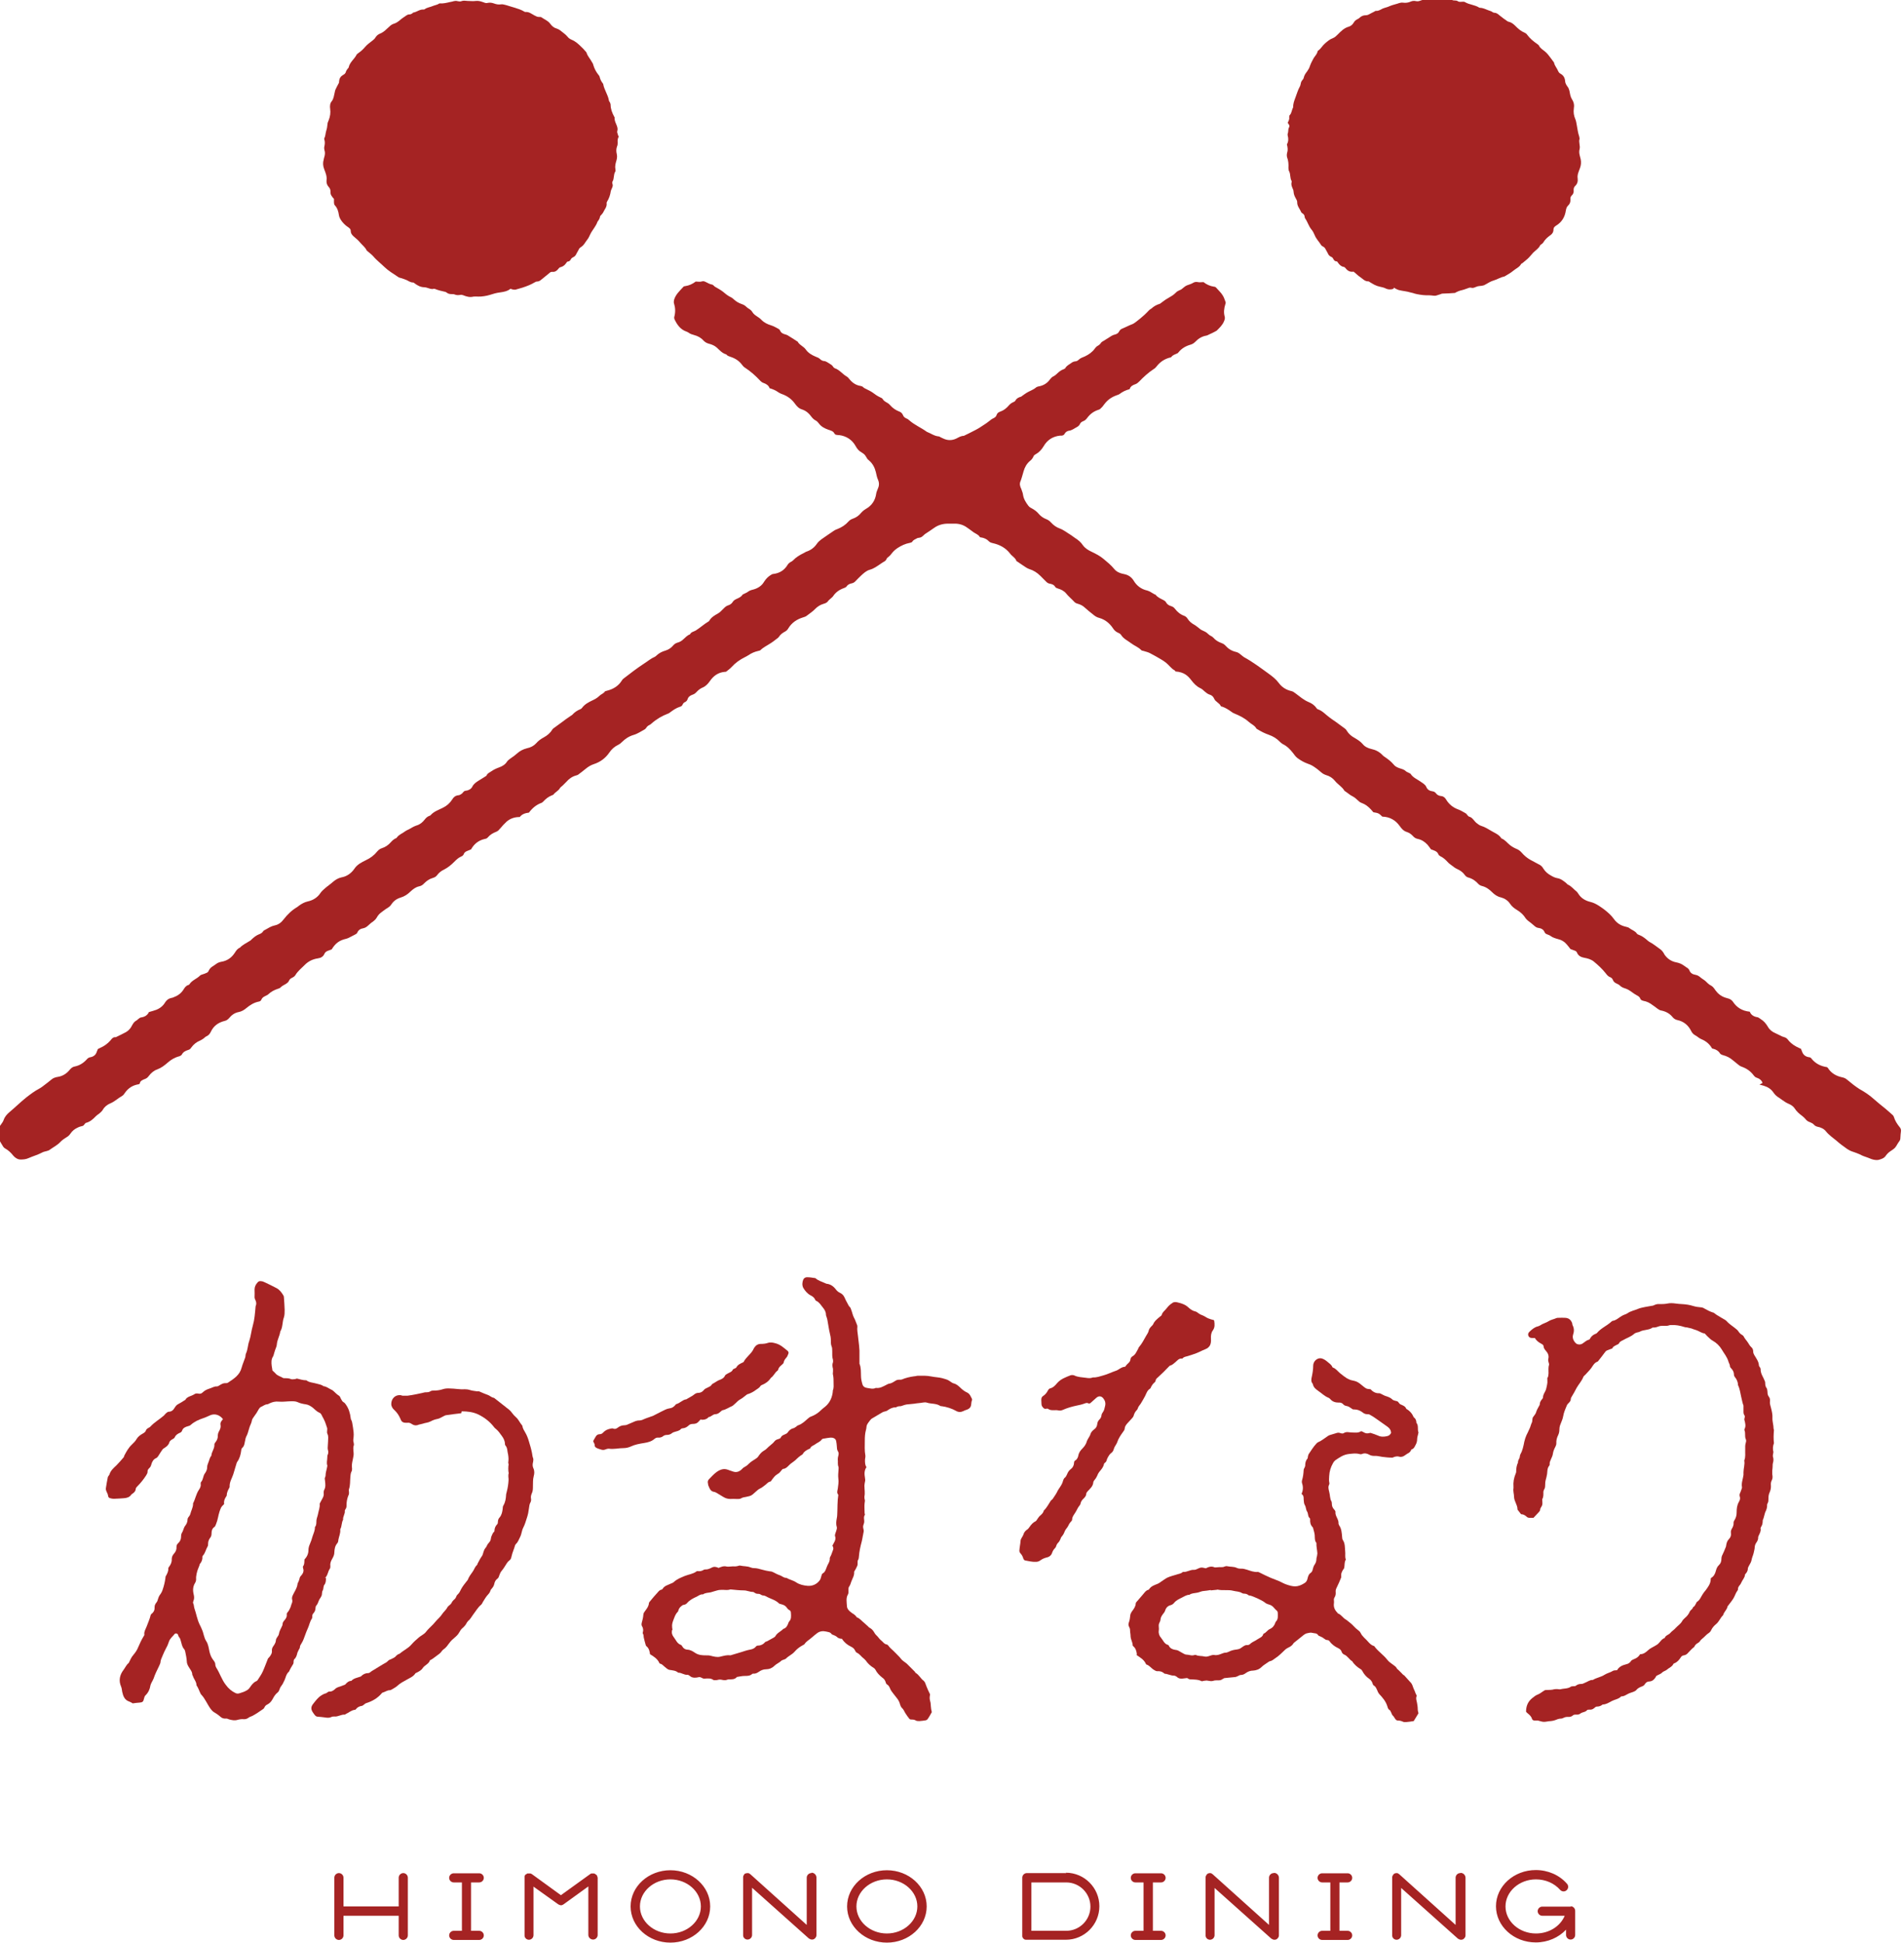 <?xml version="1.0" encoding="UTF-8"?><svg id="_イヤー_2" xmlns="http://www.w3.org/2000/svg" width="100" height="101.99" viewBox="0 0 100 101.99"><g id="_イヤー_1-2"><g><g><path d="M92.57,56.85c-.05-.15-.17-.23-.32-.28-.06-.02-.1-.06-.14-.11-.16-.22-.37-.37-.63-.46-.06-.02-.11-.05-.16-.09-.11-.09-.22-.18-.32-.26-.15-.13-.32-.21-.51-.26-.05-.01-.11-.04-.14-.07-.1-.17-.25-.24-.43-.28-.13-.23-.32-.39-.57-.49-.12-.05-.21-.15-.33-.21-.09-.05-.15-.12-.2-.22-.15-.3-.39-.5-.72-.57-.1-.02-.18-.07-.25-.15-.15-.19-.35-.3-.59-.35-.08-.01-.14-.05-.21-.1-.09-.07-.17-.13-.26-.19-.14-.11-.3-.19-.48-.22-.07-.02-.13-.04-.16-.11-.03-.1-.11-.14-.2-.19-.08-.04-.16-.1-.23-.15-.11-.08-.23-.16-.36-.2-.1-.03-.2-.07-.28-.15-.05-.05-.11-.08-.18-.11-.09-.04-.16-.1-.19-.19-.03-.07-.08-.12-.14-.14-.11-.04-.17-.12-.24-.21-.18-.23-.4-.43-.63-.62-.14-.11-.32-.16-.49-.19-.17-.03-.31-.1-.38-.26-.02-.06-.06-.09-.11-.11-.08-.03-.16-.06-.24-.09-.06-.08-.13-.17-.2-.25-.12-.14-.27-.23-.45-.27-.14-.04-.28-.08-.4-.17-.05-.04-.11-.05-.17-.08-.06-.02-.11-.05-.14-.12-.06-.15-.19-.2-.33-.22-.09-.01-.15-.06-.22-.12-.1-.09-.2-.17-.31-.25-.05-.04-.09-.08-.13-.13-.11-.18-.26-.32-.44-.43-.15-.09-.29-.19-.39-.35-.11-.16-.28-.27-.47-.32-.19-.04-.34-.15-.47-.28-.15-.15-.32-.27-.53-.32-.07-.02-.13-.05-.18-.1-.14-.16-.31-.28-.52-.34-.09-.02-.15-.07-.2-.14-.1-.14-.24-.24-.4-.31-.05-.02-.09-.05-.14-.08-.08-.06-.16-.12-.24-.18-.04-.03-.09-.07-.12-.11-.11-.12-.23-.23-.38-.3-.04-.02-.09-.06-.11-.11-.04-.11-.13-.16-.24-.2-.05-.02-.1-.04-.14-.05-.07-.09-.12-.17-.19-.25-.14-.15-.31-.26-.51-.3-.09-.02-.17-.06-.24-.14-.09-.1-.2-.18-.32-.22-.18-.05-.29-.18-.38-.31-.23-.32-.53-.49-.92-.5-.18-.18-.22-.19-.47-.23-.04-.05-.09-.1-.13-.15-.14-.15-.29-.27-.49-.34-.08-.03-.13-.07-.19-.13-.09-.08-.17-.16-.27-.21-.15-.07-.26-.18-.4-.27-.01,0-.03-.02-.04-.03-.12-.21-.35-.33-.5-.52-.12-.15-.28-.25-.46-.3-.09-.03-.17-.07-.24-.13-.13-.11-.26-.22-.4-.31-.1-.07-.21-.12-.33-.16-.19-.07-.37-.17-.53-.29-.1-.07-.17-.18-.24-.27-.15-.19-.31-.36-.54-.47-.05-.03-.1-.07-.14-.11-.17-.18-.37-.3-.6-.38-.2-.07-.38-.16-.56-.27-.03-.02-.06-.03-.08-.05-.09-.17-.28-.24-.41-.36-.21-.19-.47-.32-.74-.43-.06-.02-.11-.05-.16-.09-.15-.11-.31-.21-.48-.27-.03-.01-.08-.01-.08-.03-.07-.17-.28-.22-.35-.39-.05-.12-.14-.19-.25-.22-.1-.03-.17-.1-.25-.16-.07-.07-.15-.14-.24-.18-.19-.09-.33-.24-.46-.41-.17-.22-.37-.43-.83-.46-.01-.02-.03-.05-.05-.06-.18-.1-.29-.27-.45-.4-.08-.06-.16-.12-.25-.17-.19-.11-.39-.23-.59-.33-.11-.06-.23-.08-.35-.12-.04-.01-.08-.01-.11-.04-.15-.16-.36-.23-.53-.36-.18-.14-.4-.23-.53-.44-.04-.07-.13-.1-.21-.14-.09-.05-.16-.12-.21-.2-.18-.27-.41-.46-.72-.55-.13-.03-.24-.1-.34-.19-.14-.11-.28-.22-.41-.34-.11-.11-.25-.18-.4-.22-.08-.02-.14-.06-.19-.12-.13-.14-.28-.26-.4-.41-.11-.14-.28-.22-.45-.27-.05-.02-.1-.03-.13-.08-.06-.11-.17-.15-.29-.17-.07-.01-.13-.05-.18-.1-.1-.1-.21-.21-.31-.31-.17-.17-.36-.29-.59-.36-.06-.02-.11-.05-.16-.08-.16-.1-.31-.21-.46-.31-.02-.01-.05-.02-.05-.04-.06-.17-.23-.24-.33-.38-.23-.3-.55-.47-.92-.55-.08-.02-.14-.04-.2-.1-.09-.1-.22-.16-.36-.19-.04,0-.09-.01-.11-.03-.07-.13-.22-.17-.33-.25-.11-.09-.24-.17-.36-.26-.2-.14-.43-.2-.68-.19-.1,0-.2,0-.3,0-.27,0-.52,.07-.74,.23-.15,.11-.31,.21-.46,.31-.07,.05-.13,.13-.21,.17-.07,.04-.17,.02-.24,.07-.08,.05-.17,.07-.22,.16-.02,.04-.09,.06-.14,.07-.23,.04-.44,.14-.64,.27-.12,.08-.23,.18-.32,.3-.04,.06-.09,.11-.14,.15-.05,.04-.1,.07-.12,.13-.03,.07-.08,.11-.14,.14-.06,.03-.12,.08-.17,.11-.18,.12-.35,.25-.57,.31-.18,.05-.32,.18-.46,.31-.11,.1-.21,.21-.31,.31-.04,.04-.09,.07-.16,.09-.11,.02-.22,.06-.29,.17-.03,.04-.08,.06-.13,.08-.23,.08-.43,.21-.57,.42-.03,.05-.09,.09-.13,.13-.04,.04-.09,.07-.12,.11-.06,.1-.15,.14-.26,.17-.17,.05-.31,.14-.43,.26-.13,.14-.29,.24-.43,.35-.06,.05-.13,.08-.21,.1-.33,.1-.6,.28-.78,.58-.04,.07-.09,.12-.16,.16-.13,.07-.25,.15-.33,.28-.02,.03-.04,.05-.07,.07-.12,.09-.24,.19-.37,.27-.18,.12-.38,.21-.53,.36-.02,.02-.07,.03-.11,.04-.19,.04-.37,.12-.53,.23-.06,.04-.12,.07-.18,.1-.26,.13-.49,.29-.69,.51-.08,.09-.18,.16-.28,.24-.02,.02-.06,.02-.09,.02-.34,.03-.59,.21-.78,.49-.1,.14-.21,.26-.37,.33-.12,.05-.23,.13-.32,.23-.06,.07-.13,.12-.22,.15-.12,.04-.22,.11-.26,.24-.02,.06-.06,.11-.12,.14-.07,.03-.11,.07-.14,.14-.03,.07-.08,.1-.16,.12-.18,.06-.34,.17-.5,.29-.03,.02-.06,.05-.1,.06-.32,.12-.61,.29-.87,.52-.03,.03-.07,.06-.11,.08-.07,.03-.13,.08-.17,.15-.02,.03-.05,.06-.08,.08-.19,.1-.37,.23-.58,.29-.24,.07-.44,.2-.61,.37-.06,.06-.12,.11-.2,.15-.19,.09-.35,.23-.47,.41-.2,.29-.47,.49-.8,.6-.16,.05-.31,.14-.44,.25-.13,.11-.27,.21-.4,.31-.03,.02-.07,.03-.11,.04-.21,.06-.37,.18-.51,.34-.06,.06-.12,.12-.18,.18-.05,.05-.12,.09-.15,.14-.08,.15-.25,.21-.34,.34-.02,.02-.05,.03-.08,.04-.18,.07-.32,.18-.45,.32-.03,.03-.07,.07-.11,.08-.27,.1-.48,.28-.65,.51-.18,.02-.36,.07-.48,.23-.26,0-.49,.07-.69,.24-.06,.06-.12,.12-.18,.18-.09,.1-.17,.2-.26,.29-.03,.03-.08,.05-.12,.07-.16,.06-.31,.15-.42,.28-.04,.05-.09,.08-.16,.09-.33,.07-.57,.26-.73,.55-.08,.03-.15,.06-.22,.09-.07,.03-.13,.07-.16,.15-.02,.07-.08,.11-.15,.14-.14,.06-.25,.17-.36,.28-.15,.15-.32,.29-.51,.39-.15,.07-.28,.16-.38,.3-.06,.08-.13,.12-.23,.15-.18,.05-.32,.15-.45,.28-.07,.08-.16,.14-.27,.16-.18,.04-.32,.15-.45,.27-.15,.15-.32,.26-.52,.32-.2,.06-.36,.17-.48,.35-.05,.08-.12,.14-.2,.19-.12,.07-.23,.16-.34,.24-.1,.07-.18,.17-.24,.28-.05,.08-.11,.14-.19,.2-.1,.06-.18,.14-.27,.22-.07,.06-.14,.11-.24,.13-.13,.02-.25,.08-.31,.22-.02,.06-.08,.09-.14,.12-.1,.05-.19,.1-.29,.15-.05,.02-.1,.05-.15,.06-.36,.08-.57,.23-.77,.56-.06,.02-.12,.04-.19,.07-.09,.03-.16,.08-.2,.18-.06,.13-.18,.2-.33,.22-.28,.04-.52,.16-.71,.36-.16,.16-.35,.31-.47,.51-.04,.07-.1,.11-.18,.15-.07,.03-.13,.08-.16,.15-.03,.08-.1,.13-.18,.18-.09,.05-.19,.1-.27,.18-.03,.04-.09,.05-.14,.07-.18,.06-.34,.14-.48,.27-.05,.05-.12,.08-.18,.11-.09,.04-.16,.09-.2,.18-.02,.06-.07,.1-.14,.11-.25,.05-.46,.18-.65,.34-.12,.1-.25,.18-.41,.21-.21,.04-.37,.16-.5,.32-.07,.08-.15,.13-.25,.15-.32,.08-.56,.26-.7,.55-.05,.11-.12,.2-.23,.25-.06,.02-.1,.07-.15,.11-.06,.04-.11,.08-.18,.11-.2,.08-.36,.21-.48,.38-.04,.06-.08,.1-.16,.12-.13,.04-.26,.1-.33,.24-.02,.04-.08,.07-.13,.09-.24,.06-.44,.18-.62,.34-.16,.14-.33,.27-.54,.35-.18,.06-.33,.19-.45,.35-.05,.07-.11,.12-.19,.15-.13,.05-.27,.1-.28,.25-.04,.02-.05,.03-.06,.03-.32,.05-.56,.21-.74,.48-.04,.07-.1,.12-.17,.16-.09,.05-.17,.11-.25,.17-.1,.07-.2,.14-.32,.19-.17,.07-.31,.18-.4,.34-.05,.08-.12,.14-.19,.2-.06,.04-.13,.09-.18,.14-.14,.15-.29,.28-.49,.34h-.02c-.08,.04-.1,.15-.19,.17-.08,.02-.17,.04-.24,.08-.16,.07-.29,.17-.39,.32-.06,.09-.13,.15-.22,.2-.11,.07-.22,.14-.31,.24-.16,.17-.37,.27-.56,.41-.05,.04-.11,.05-.17,.07-.07,.02-.14,.03-.2,.06-.24,.13-.5,.2-.75,.31-.13,.06-.28,.07-.41,.07-.14,0-.28-.08-.38-.2-.12-.15-.26-.29-.43-.38-.04-.02-.08-.06-.1-.09-.08-.13-.16-.26-.24-.4l-.04-.55c.05-.07,.12-.15,.17-.23,.05-.07,.1-.14,.13-.22,.06-.18,.17-.3,.31-.42,.3-.25,.57-.52,.87-.76,.22-.17,.44-.34,.69-.47,.11-.06,.21-.14,.3-.21,.11-.08,.22-.17,.33-.26,.1-.09,.22-.13,.36-.15,.25-.04,.46-.18,.62-.38,.07-.08,.14-.14,.24-.16,.26-.05,.47-.18,.65-.38,.05-.06,.11-.1,.19-.11,.16-.03,.28-.12,.33-.28,.02-.05,.04-.1,.06-.15,.04-.02,.08-.04,.12-.06,.21-.09,.39-.22,.54-.39,.07-.09,.14-.19,.28-.17,.18-.09,.36-.17,.54-.27,.14-.08,.24-.2,.31-.34,.06-.11,.12-.21,.24-.27,.04-.02,.07-.06,.11-.09,.04-.03,.09-.07,.14-.07,.19-.03,.33-.12,.4-.28,.15-.04,.27-.08,.39-.12,.2-.08,.36-.21,.47-.4,.08-.12,.18-.19,.31-.22,.04,0,.08-.02,.11-.03,.22-.08,.4-.2,.53-.4,.07-.11,.13-.21,.26-.25,.02,0,.05-.02,.06-.04,.13-.21,.38-.28,.55-.45,.03-.04,.09-.05,.14-.07,.06-.02,.13-.04,.19-.07,.06-.02,.11-.06,.13-.12,.05-.11,.13-.19,.24-.25,.05-.03,.09-.06,.13-.09,.09-.07,.18-.11,.29-.13,.31-.05,.54-.21,.71-.47,.07-.11,.14-.22,.27-.27,.15-.16,.34-.24,.51-.35,.04-.02,.08-.05,.11-.09,.12-.11,.24-.21,.4-.27,.08-.03,.15-.07,.2-.15,.02-.04,.07-.06,.11-.08,.16-.09,.31-.19,.5-.23,.2-.04,.35-.16,.47-.32,.2-.26,.43-.48,.72-.65,.03-.02,.06-.05,.09-.07,.14-.1,.28-.18,.46-.22,.27-.06,.5-.2,.66-.44,.03-.05,.08-.1,.12-.14,.07-.07,.15-.13,.23-.2,.04-.03,.09-.06,.13-.1,.05-.04,.11-.08,.16-.13,.14-.12,.28-.21,.46-.25,.29-.05,.52-.22,.68-.45,.15-.23,.38-.34,.6-.45,.24-.11,.44-.26,.6-.46,.07-.08,.14-.14,.24-.17,.19-.06,.35-.17,.48-.32,.07-.08,.14-.14,.23-.19,.03-.01,.06-.02,.08-.05,.11-.16,.3-.22,.44-.33,.08-.06,.18-.09,.26-.14,.11-.07,.23-.13,.35-.17,.17-.05,.3-.16,.41-.3,.07-.09,.14-.16,.25-.2,.02,0,.05-.02,.06-.03,.17-.2,.42-.28,.64-.39,.21-.1,.38-.25,.5-.44,.07-.12,.16-.2,.31-.22,.07,0,.13-.04,.19-.08,.05-.04,.09-.11,.14-.14,.06-.03,.14-.02,.2-.05,.09-.04,.17-.08,.22-.19,.07-.14,.2-.23,.33-.31,.12-.08,.25-.15,.37-.23,.02-.01,.04-.03,.05-.05,.05-.12,.17-.15,.26-.22,.13-.09,.27-.15,.41-.2,.16-.06,.31-.15,.4-.3,.05-.07,.12-.12,.19-.17,.12-.08,.23-.16,.33-.25,.15-.14,.33-.23,.53-.28,.19-.04,.35-.12,.48-.26,.11-.13,.25-.23,.4-.31,.18-.1,.33-.22,.44-.4,.03-.05,.08-.09,.13-.12,.12-.09,.25-.18,.37-.27,.16-.12,.32-.24,.49-.35,.03-.02,.07-.04,.09-.07,.11-.12,.25-.21,.4-.27,.03-.01,.07-.04,.09-.07,.14-.19,.33-.29,.54-.39,.13-.06,.26-.13,.37-.24,.09-.09,.22-.12,.29-.23,.02-.02,.07-.03,.11-.04,.32-.08,.59-.24,.77-.52,.02-.04,.05-.08,.09-.11,.35-.27,.71-.55,1.08-.79,.19-.12,.36-.27,.57-.36,.03-.02,.07-.04,.09-.07,.14-.13,.3-.21,.48-.26,.16-.05,.29-.14,.4-.27,.06-.07,.12-.11,.21-.14,.12-.03,.23-.09,.32-.18,.11-.1,.21-.21,.35-.26,.06-.13,.2-.14,.3-.2,.24-.15,.44-.34,.68-.48,.01,0,.02-.02,.03-.03,.1-.18,.27-.28,.45-.38,.11-.06,.2-.16,.3-.26,.07-.07,.14-.14,.24-.17,.1-.03,.19-.09,.25-.19,.05-.08,.13-.12,.22-.16,.1-.05,.21-.09,.28-.2,.02-.03,.06-.04,.1-.06,.07-.04,.14-.06,.2-.11,.07-.05,.14-.08,.23-.1,.25-.06,.48-.19,.61-.42,.09-.14,.19-.25,.33-.34,.05-.03,.1-.07,.16-.07,.32-.04,.57-.19,.74-.47,.04-.07,.1-.12,.17-.16,.04-.02,.08-.04,.12-.08,.16-.17,.36-.29,.57-.39,.06-.03,.11-.07,.16-.08,.22-.08,.39-.21,.52-.4,.06-.09,.14-.16,.23-.23,.22-.15,.44-.31,.67-.46,.06-.04,.12-.07,.19-.09,.22-.09,.41-.21,.57-.39,.06-.07,.14-.12,.23-.15,.17-.06,.32-.16,.43-.3,.07-.08,.15-.15,.25-.21,.32-.18,.5-.45,.55-.81,.01-.08,.05-.16,.08-.24,.07-.15,.09-.3,.02-.47-.06-.13-.09-.28-.12-.42-.06-.24-.17-.45-.36-.61-.02-.02-.05-.04-.07-.06-.06-.08-.1-.18-.17-.25-.07-.07-.16-.11-.24-.17-.09-.07-.16-.16-.22-.27-.19-.34-.49-.53-.87-.58-.04,0-.08,0-.12-.01-.06,0-.1-.03-.13-.08-.06-.12-.19-.15-.31-.19-.2-.07-.38-.16-.51-.34-.04-.05-.09-.11-.15-.14-.1-.05-.17-.12-.24-.21-.12-.17-.27-.3-.47-.37-.18-.05-.29-.17-.39-.31-.18-.25-.41-.41-.7-.51-.06-.02-.11-.05-.16-.08-.14-.1-.29-.17-.47-.22-.05-.15-.18-.23-.33-.28-.06-.02-.11-.06-.15-.1-.25-.27-.52-.51-.83-.71-.05-.03-.09-.08-.13-.13-.16-.22-.37-.35-.62-.43-.08-.03-.16-.05-.21-.12,0,0-.01-.01-.02-.01-.2-.06-.33-.21-.48-.35-.12-.11-.27-.17-.43-.21-.11-.03-.19-.08-.27-.16-.13-.15-.3-.24-.49-.29-.11-.03-.21-.06-.3-.13-.03-.02-.07-.04-.1-.05-.32-.11-.49-.35-.63-.64-.02-.05-.03-.1-.01-.16,.06-.23,.05-.46-.02-.68-.02-.05-.01-.12,0-.18,.08-.29,.3-.48,.49-.69,.02-.03,.07-.04,.1-.04,.2-.03,.38-.11,.55-.24,.11,0,.22,.03,.34-.01,.05-.02,.12,0,.18,.03,.11,.05,.21,.12,.34,.14,.03,0,.05,.03,.08,.05,.02,.01,.03,.03,.05,.05,.15,.09,.31,.17,.45,.28,.13,.11,.26,.22,.42,.29,.06,.03,.11,.08,.17,.13,.11,.1,.24,.17,.38,.22,.09,.03,.17,.07,.24,.14,.04,.04,.08,.07,.13,.1,.08,.05,.15,.1,.2,.19,.11,.18,.32,.24,.46,.39,.14,.15,.32,.24,.52,.3,.13,.04,.25,.11,.38,.18,.04,.02,.08,.06,.09,.09,.05,.13,.17,.18,.29,.21,.08,.02,.14,.06,.2,.1,.13,.08,.26,.16,.39,.25,.01,0,.03,.01,.04,.02,.1,.19,.32,.25,.44,.43,.12,.17,.31,.28,.5,.36,.09,.04,.17,.06,.24,.13,.05,.05,.12,.09,.18,.1,.14,0,.24,.1,.35,.16,.05,.03,.1,.06,.14,.12,.02,.04,.06,.08,.1,.1,.25,.08,.4,.3,.62,.43,.06,.03,.11,.09,.15,.14,.15,.19,.34,.32,.58,.36,.06,.01,.12,.03,.16,.08,.01,.01,.02,.02,.04,.03,.14,.08,.3,.14,.43,.23,.13,.1,.26,.19,.41,.26,.05,.02,.11,.05,.13,.09,.05,.09,.14,.14,.23,.19,.06,.03,.12,.08,.16,.13,.13,.15,.29,.26,.47,.33,.09,.03,.16,.09,.2,.18,.03,.09,.09,.14,.17,.18,.06,.02,.11,.05,.16,.1,.28,.25,.63,.39,.93,.61,.21,.08,.39,.22,.62,.24,.04,0,.07,.03,.11,.05,.04,.02,.08,.04,.13,.06,.23,.11,.46,.11,.69,0,.12-.06,.24-.14,.39-.14,.2-.1,.4-.19,.6-.3,.16-.08,.31-.18,.46-.28,.1-.06,.19-.13,.28-.2,.07-.05,.13-.11,.21-.14,.08-.04,.15-.09,.17-.17,.03-.1,.1-.15,.19-.18,.18-.06,.33-.18,.45-.32,.06-.07,.13-.13,.22-.17,.05-.02,.11-.05,.13-.09,.06-.12,.16-.16,.27-.2,0,0,.01,0,.02,0,.13-.09,.25-.19,.39-.26,.13-.07,.27-.12,.38-.21,.05-.05,.12-.07,.19-.08,.24-.05,.43-.17,.57-.37,.05-.06,.1-.12,.17-.15,.06-.03,.12-.07,.17-.12,.11-.11,.23-.21,.38-.26,.03-.01,.08-.04,.09-.07,.07-.12,.19-.17,.3-.25,.06-.05,.13-.08,.21-.09,.07,0,.14-.04,.19-.09,.09-.09,.21-.12,.32-.17,.21-.1,.39-.23,.52-.41,.03-.04,.07-.09,.11-.12,.09-.05,.17-.1,.22-.19,.02-.03,.05-.05,.09-.07,.1-.06,.19-.12,.29-.18,.11-.07,.21-.15,.35-.18,.09-.02,.18-.07,.23-.18,.02-.04,.07-.09,.11-.11,.15-.07,.3-.13,.44-.2,.06-.02,.12-.05,.17-.07,.14-.07,.64-.49,.75-.62,.04-.05,.09-.09,.13-.13,.02-.02,.06-.03,.08-.05,.13-.12,.27-.2,.44-.25,0,0,.01,0,.02-.01,.14-.1,.27-.21,.42-.29,.14-.08,.28-.16,.4-.28,.05-.06,.12-.1,.19-.13,.04-.01,.09-.04,.12-.06,.09-.07,.18-.16,.28-.2,.11-.04,.22-.07,.32-.13,.08-.05,.16-.06,.26-.04,.08,.02,.18,0,.29,0,.15,.12,.34,.21,.55,.24,.06,0,.1,.03,.14,.08,.1,.12,.22,.22,.3,.35,.08,.11,.12,.25,.17,.38,.01,.04,0,.09-.02,.13-.06,.2-.09,.41-.03,.62,.03,.09,0,.18-.04,.27-.08,.19-.23,.33-.37,.47-.03,.03-.08,.04-.12,.07-.09,.05-.18,.09-.27,.13-.06,.03-.11,.06-.17,.07-.23,.04-.42,.16-.58,.33-.07,.07-.14,.11-.23,.14-.25,.07-.47,.19-.64,.4-.02,.03-.05,.06-.09,.07-.11,.05-.22,.08-.29,.18-.02,.03-.07,.03-.11,.04-.27,.08-.49,.23-.66,.45-.04,.05-.09,.11-.15,.14-.29,.19-.54,.42-.77,.66-.06,.06-.12,.11-.2,.14-.13,.04-.26,.11-.3,.26-.19,.05-.35,.12-.51,.24-.05,.04-.11,.06-.17,.08-.26,.09-.48,.24-.65,.47-.06,.09-.13,.17-.21,.24-.03,.03-.08,.05-.12,.06-.24,.08-.42,.22-.57,.42-.06,.08-.12,.14-.21,.17-.07,.03-.14,.07-.17,.15-.04,.08-.1,.13-.18,.17-.13,.07-.24,.16-.39,.18-.09,.01-.19,.07-.24,.17-.03,.06-.09,.08-.15,.09-.03,0-.06,0-.09,0-.38,.04-.67,.23-.86,.56-.11,.18-.24,.32-.42,.42-.06,.03-.1,.07-.12,.13-.04,.09-.11,.17-.19,.23-.16,.14-.26,.32-.32,.53-.06,.19-.1,.38-.18,.57-.02,.06-.02,.14,0,.2,.01,.07,.06,.14,.08,.22,.03,.08,.06,.16,.07,.24,.03,.22,.15,.41,.28,.58,.05,.07,.14,.12,.22,.16,.12,.07,.23,.15,.32,.26,.11,.13,.24,.22,.39,.28,.11,.04,.19,.1,.26,.18,.13,.14,.28,.25,.45,.31,.22,.08,.4,.23,.6,.35,.07,.05,.14,.1,.21,.15,.16,.1,.31,.22,.42,.39,.11,.15,.27,.25,.44,.33,.23,.11,.45,.22,.65,.39,.19,.16,.39,.32,.55,.52,.13,.16,.32,.23,.53,.27,.21,.04,.38,.16,.49,.34,.16,.27,.4,.45,.71,.52,.05,.01,.1,.04,.15,.06,.07,.04,.15,.09,.22,.13,.03,.02,.07,.02,.08,.04,.11,.14,.27,.2,.42,.28,.05,.03,.1,.06,.12,.11,.06,.11,.16,.17,.27,.2,.09,.03,.15,.07,.2,.14,.13,.17,.29,.3,.49,.37,.07,.03,.12,.07,.16,.13,.09,.15,.22,.26,.37,.34,.06,.03,.11,.08,.17,.12,.07,.05,.13,.11,.2,.15,.09,.05,.19,.08,.27,.14,.08,.06,.14,.14,.24,.18,.04,.02,.08,.05,.11,.08,.12,.14,.27,.23,.44,.29,.08,.03,.15,.07,.21,.14,.14,.16,.32,.27,.53,.32,.1,.02,.18,.07,.26,.14,.06,.05,.12,.1,.18,.14,.46,.25,.88,.57,1.31,.88,.18,.13,.37,.28,.51,.47,.16,.22,.39,.37,.67,.43,.08,.02,.13,.06,.2,.11,.23,.17,.44,.36,.71,.47,.15,.06,.3,.16,.4,.31,.02,.03,.05,.06,.09,.07,.23,.08,.39,.27,.58,.41,.05,.04,.1,.07,.15,.11,.06,.04,.13,.09,.19,.13,.15,.11,.3,.22,.45,.33,.06,.04,.11,.09,.14,.15,.1,.16,.24,.28,.41,.37,.15,.09,.3,.18,.42,.32,.11,.14,.28,.22,.46,.26,.23,.05,.42,.15,.58,.32,.03,.03,.07,.07,.11,.09,.18,.12,.35,.25,.49,.42,.09,.11,.23,.16,.36,.2,.1,.03,.19,.06,.26,.13,.04,.04,.11,.06,.16,.09,.03,.02,.08,.03,.1,.06,.12,.19,.33,.27,.5,.39,.11,.08,.26,.15,.32,.29,.06,.15,.18,.21,.32,.23,.09,.01,.15,.05,.2,.12,.06,.08,.16,.12,.26,.13,.12,.01,.2,.08,.26,.18,.15,.25,.36,.42,.63,.52,.14,.05,.26,.13,.39,.2,.09,.05,.11,.17,.22,.19,.1,.03,.16,.11,.23,.19,.03,.04,.07,.08,.11,.12,.08,.06,.16,.13,.25,.16,.21,.06,.39,.18,.58,.29,.17,.1,.36,.17,.48,.35,0,.01,.02,.02,.03,.03,.18,.07,.29,.23,.43,.34,.1,.08,.22,.15,.34,.2,.11,.04,.2,.11,.28,.2,.13,.15,.28,.28,.46,.38,.14,.07,.27,.15,.41,.22,.12,.05,.21,.13,.27,.24,.1,.16,.24,.28,.41,.37,.1,.06,.21,.11,.32,.13,.19,.03,.32,.14,.46,.25,.04,.03,.06,.07,.1,.09,.18,.08,.3,.24,.45,.36,.04,.03,.06,.07,.09,.11,.15,.25,.39,.38,.65,.44,.16,.04,.29,.11,.42,.19,.1,.06,.19,.13,.29,.2,.19,.15,.37,.3,.51,.5,.16,.22,.36,.35,.63,.41,.08,.02,.14,.03,.21,.09,.12,.09,.28,.13,.37,.27,.03,.04,.09,.06,.14,.08,.13,.05,.24,.13,.35,.22,.06,.05,.12,.11,.18,.14,.21,.11,.38,.26,.57,.39,.04,.03,.08,.07,.11,.11,.04,.05,.07,.1,.1,.16,.15,.22,.36,.36,.62,.41,.15,.03,.28,.08,.4,.17,.04,.03,.09,.06,.13,.09,.07,.04,.13,.09,.16,.16,.05,.14,.17,.21,.3,.23,.12,.02,.2,.07,.28,.14,.08,.07,.18,.12,.26,.19,.09,.08,.17,.18,.28,.23,.12,.06,.18,.16,.25,.26,.13,.18,.3,.31,.51,.38,.07,.02,.13,.04,.2,.06,.08,.03,.15,.08,.2,.15,.21,.32,.5,.49,.89,.53,.07,.18,.22,.26,.4,.29,.04,0,.08,.04,.12,.06,.01,0,.02,.02,.04,.03,.17,.1,.29,.24,.39,.41,.09,.16,.23,.27,.4,.34,.09,.04,.18,.09,.27,.13,.03,.01,.05,.03,.08,.04,.07,.03,.15,.04,.21,.08,.06,.04,.11,.11,.16,.17,.14,.15,.31,.26,.49,.34,.04,.02,.08,.04,.13,.06,.02,.04,.03,.09,.05,.13,.06,.18,.18,.28,.37,.31,.05,0,.09,.02,.12,.06,.21,.27,.49,.41,.82,.46,.02,.02,.04,.02,.05,.04,.17,.27,.42,.42,.73,.49,.1,.02,.19,.05,.27,.12,.12,.1,.24,.19,.36,.29,.1,.07,.2,.15,.3,.21,.27,.15,.53,.32,.76,.53,.19,.17,.39,.33,.59,.49,.14,.12,.27,.23,.4,.35,.03,.03,.05,.06,.06,.1,.06,.2,.18,.38,.31,.54,.05,.06,.07,.12,.06,.21-.02,.11-.02,.23-.03,.35,0,.07-.02,.13-.07,.19-.08,.1-.13,.23-.22,.33-.09,.09-.21,.15-.31,.23-.06,.05-.12,.11-.16,.17-.09,.15-.25,.19-.39,.23-.11,.02-.24,0-.36-.04-.14-.06-.29-.11-.43-.16-.06-.02-.13-.06-.19-.09-.12-.05-.24-.1-.37-.14-.1-.03-.2-.08-.29-.14-.2-.14-.39-.28-.57-.44-.19-.16-.39-.29-.55-.49-.1-.13-.27-.21-.44-.24-.08-.02-.14-.05-.19-.11-.05-.06-.14-.1-.21-.13-.1-.03-.18-.09-.24-.17-.05-.06-.11-.11-.17-.16-.15-.11-.29-.23-.39-.39-.07-.11-.19-.19-.31-.24-.12-.05-.23-.12-.34-.2-.06-.04-.11-.08-.17-.12-.12-.07-.22-.16-.3-.28-.12-.18-.3-.29-.5-.35-.07-.02-.13-.04-.23-.06Z" fill="#a52323"/><path d="M31.52,11.32c0,.09-.04,.19-.11,.28,0,.01-.02,.02-.03,.04-.08,.24-.26,.42-.37,.64-.05,.1-.09,.2-.15,.28-.06,.08-.12,.16-.17,.24-.04,.06-.1,.12-.16,.16-.07,.04-.12,.09-.15,.17-.03,.06-.07,.12-.1,.18-.04,.09-.09,.16-.19,.2-.04,.02-.08,.05-.1,.09-.04,.07-.08,.13-.17,.13-.03,0-.07,.05-.09,.09-.07,.1-.16,.17-.27,.2-.07,.01-.1,.05-.14,.1-.08,.1-.18,.17-.32,.15-.06,0-.1,.02-.14,.06-.14,.12-.29,.23-.43,.35-.07,.06-.14,.1-.23,.1-.04,0-.09,.02-.13,.05-.2,.12-.42,.2-.63,.27-.1,.03-.2,.06-.31,.09-.1,.04-.21,.01-.32-.03-.16,.13-.34,.16-.54,.19-.18,.02-.36,.07-.54,.13-.15,.05-.45,.1-.61,.09-.08,0-.17-.01-.25,0-.19,.05-.37,0-.54-.07-.05-.02-.1-.03-.15-.02-.1,.02-.2,.02-.3-.02-.04-.02-.09-.02-.14-.02-.1,0-.2-.01-.28-.08-.02-.02-.05-.03-.08-.04-.18-.04-.36-.08-.53-.15-.02,0-.05-.02-.07-.01-.12,.04-.23-.02-.34-.05-.04-.01-.09-.03-.14-.03-.21,0-.37-.09-.53-.21-.02-.02-.05-.04-.08-.04-.13,0-.23-.08-.34-.13-.09-.04-.19-.07-.28-.1-.04-.01-.09-.02-.13-.04-.14-.09-.28-.19-.42-.28-.23-.15-.41-.35-.61-.52-.11-.1-.21-.19-.31-.31-.08-.09-.18-.16-.27-.24-.03-.03-.07-.05-.08-.08-.08-.16-.22-.26-.33-.39-.09-.11-.19-.2-.3-.29-.11-.09-.2-.18-.2-.34,0-.08-.06-.13-.13-.18-.22-.14-.46-.41-.49-.64-.03-.2-.08-.37-.22-.52-.03-.03-.04-.1-.04-.15,0-.06,0-.12,0-.18-.04-.04-.07-.08-.1-.12-.05-.07-.09-.14-.08-.23,0-.11-.02-.2-.1-.28-.09-.1-.12-.21-.11-.34,.03-.21-.05-.4-.12-.58-.07-.18-.08-.34-.03-.51,.01-.05,.02-.11,.04-.16,.03-.11,.04-.23,0-.34-.01-.05-.02-.11-.01-.16,.03-.14,.05-.27,0-.41,0-.01,0-.03,0-.05,.07-.12,.06-.25,.1-.38,.04-.12,.06-.24,.07-.36,0-.07,.03-.13,.06-.2,.08-.2,.11-.4,.08-.61-.02-.13-.01-.29,.08-.39,.11-.14,.12-.31,.16-.47,.01-.05,.02-.11,.04-.15,.05-.11,.11-.22,.17-.33,.02-.03,.02-.07,.02-.11,.01-.14,.08-.25,.2-.32,.08-.04,.14-.09,.16-.18,.01-.05,.05-.09,.08-.14,.02-.03,.05-.05,.06-.07,.05-.28,.3-.44,.42-.68,.02-.04,.07-.06,.1-.09,.13-.09,.24-.19,.34-.31,.11-.13,.25-.23,.38-.33,.06-.05,.12-.09,.16-.16,.06-.1,.15-.18,.26-.22,.12-.05,.23-.13,.32-.22,.07-.07,.15-.13,.22-.2,.05-.04,.1-.07,.16-.09,.12-.03,.22-.1,.32-.18,.11-.1,.24-.18,.37-.27,.03-.02,.07-.04,.11-.04,.09,0,.17-.03,.23-.1,.18-.02,.33-.17,.52-.16,.03,0,.07,0,.09-.02,.12-.09,.27-.1,.41-.16,.11-.05,.24-.06,.34-.13,.01,0,.03-.02,.04-.01,.18,.01,.35-.03,.52-.07,.05-.01,.1-.02,.15-.03,.04-.02,.09-.02,.13-.03,.11-.02,.21,.06,.34,.01,.09-.04,.21-.02,.32-.01,.14,0,.29,.02,.43,0,.15-.02,.29,.03,.43,.08,.07,.03,.13,.04,.2,.02,.1-.02,.21-.01,.32,.03,.11,.04,.23,.07,.36,.05,.1-.02,.19,.02,.29,.04,.15,.04,.3,.1,.46,.14,.16,.05,.32,.1,.47,.19,.02,.02,.06,.03,.08,.03,.18-.02,.32,.1,.47,.18,.08,.04,.16,.09,.26,.08,.04,0,.08,0,.11,.02,.15,.11,.35,.18,.46,.34,.09,.12,.19,.21,.34,.25,.09,.03,.17,.08,.24,.14,.11,.09,.23,.17,.33,.29,.05,.07,.13,.12,.22,.16,.2,.08,.36,.23,.51,.38,.07,.06,.13,.13,.19,.2,.03,.03,.07,.07,.08,.11,.06,.18,.19,.31,.28,.48,.03,.05,.06,.09,.07,.15,.06,.2,.15,.37,.28,.53,.02,.02,.04,.05,.05,.08,.03,.14,.09,.26,.18,.37,0,0,0,.01,.01,.02,.05,.3,.25,.56,.3,.86,0,.04,.04,.07,.05,.1,.02,.04,.04,.09,.04,.13,0,.22,.08,.42,.18,.61,.01,.02,.03,.04,.03,.06-.02,.16,.07,.3,.12,.44,.03,.09,.05,.17,.02,.27-.02,.05,.01,.12,.03,.18,0,.04,.03,.07,.05,.11-.06,.09-.07,.2-.06,.31,0,.06,0,.14-.03,.2-.05,.13-.05,.26-.02,.39,.03,.12,.02,.22-.01,.34-.04,.14-.09,.29-.06,.45,0,.04,.02,.1,0,.14-.11,.16-.05,.37-.15,.53-.02,.04-.02,.09,0,.13,.03,.08,0,.15-.03,.22-.02,.05-.05,.1-.06,.15-.03,.2-.09,.39-.2,.56-.01,.02-.02,.04-.02,.07,.03,.2-.11,.33-.18,.49-.04,.08-.12,.14-.19,.23Z" fill="#a52323"/><path d="M73.19,15.16c-.14,.05-.29,.05-.44-.03-.09-.04-.19-.06-.28-.08-.2-.04-.37-.14-.54-.25-.02-.01-.04-.03-.06-.03-.19,.01-.3-.14-.44-.23-.12-.08-.22-.19-.34-.28-.18,.03-.31-.04-.41-.17-.03-.04-.06-.07-.11-.08-.13-.02-.22-.11-.29-.21-.02-.03-.05-.08-.08-.08-.12,0-.15-.09-.2-.17-.02-.04-.07-.06-.11-.08-.07-.04-.12-.09-.15-.17-.03-.07-.08-.13-.11-.2-.03-.07-.08-.13-.15-.16-.03-.01-.07-.04-.09-.07-.1-.17-.25-.31-.33-.5-.05-.11-.1-.23-.18-.32-.15-.18-.2-.4-.33-.58-.04-.05-.02-.14-.06-.19-.03-.06-.12-.09-.15-.14-.07-.18-.22-.32-.21-.53,0-.06-.03-.12-.06-.17-.07-.12-.12-.23-.13-.37,0-.07-.03-.14-.06-.2-.04-.1-.08-.2-.04-.31,0-.01,0-.03,0-.05-.1-.16-.05-.35-.13-.51-.03-.05-.04-.12-.04-.18,.01-.19,0-.38-.07-.56-.02-.07-.02-.16,0-.23,.05-.15,.03-.29-.01-.45,.08-.14,.09-.3,.04-.47,0-.03-.01-.06,0-.09,.05-.11,.01-.23,.07-.33,.05-.08,0-.16-.07-.24,.04-.09,.1-.18,.08-.29,0-.04,0-.1,.04-.13,.09-.1,.09-.24,.15-.36,0-.01,.02-.03,.02-.04-.01-.17,.05-.33,.11-.49,.08-.2,.13-.41,.24-.6,.04-.07,.04-.16,.07-.24,.03-.08,.12-.14,.13-.21,.03-.14,.1-.24,.18-.34,.06-.09,.12-.18,.15-.29,.05-.14,.12-.27,.19-.4,.07-.12,.18-.21,.21-.36,0-.02,.02-.04,.04-.05,.14-.1,.22-.26,.35-.37,.13-.11,.25-.22,.42-.28,.1-.04,.18-.12,.25-.19,.17-.17,.33-.34,.58-.41,.1-.03,.19-.1,.25-.2,.05-.09,.12-.16,.22-.2,.04-.02,.08-.05,.11-.08,.09-.08,.19-.12,.32-.12,.04,0,.09-.01,.13-.03,.1-.05,.2-.11,.31-.16,.03-.02,.07-.05,.1-.04,.13,.01,.23-.07,.34-.12,.12-.05,.25-.07,.37-.13,.16-.07,.34-.1,.5-.16,.06-.02,.14-.03,.2-.02,.14,.02,.28,0,.41-.06,.09-.04,.19-.04,.27-.02,.09,.02,.16,0,.24-.03,.18-.07,.37-.1,.57-.05,.03,0,.06,0,.09,0,.19-.03,.38-.04,.57,.01,.03,0,.06,0,.09,0,.11-.04,.23-.04,.34,.01,.09,.05,.2,0,.29,.06,.08,.06,.18,.03,.27,.03,.04,0,.08,0,.11,.02,.23,.14,.52,.14,.75,.29,.01,0,.03,.01,.04,.01,.16,0,.3,.08,.44,.13,.07,.03,.15,.04,.21,.09,.03,.02,.07,.04,.1,.04,.12,0,.2,.07,.28,.14,.12,.1,.26,.2,.39,.29,.02,.02,.05,.03,.08,.04,.19,.04,.32,.18,.45,.31,.11,.1,.22,.19,.36,.25,.07,.03,.14,.07,.18,.14,.14,.19,.33,.34,.53,.48,.03,.02,.07,.05,.08,.08,.07,.14,.2,.21,.31,.3,.06,.05,.11,.1,.16,.16,.1,.12,.19,.25,.28,.37,.01,.02,.04,.04,.04,.06,.03,.16,.15,.28,.21,.43,.03,.07,.07,.12,.13,.15,.14,.08,.22,.19,.24,.37,0,.11,.06,.22,.13,.31,.1,.13,.11,.29,.14,.43,.02,.09,.05,.16,.09,.23,.1,.15,.13,.31,.1,.48-.03,.2,0,.39,.08,.57,.04,.09,.05,.19,.07,.29,.04,.2,.06,.41,.13,.61,.01,.03,.01,.07,.02,.11,0,0,0,.02,0,.02-.06,.18,.05,.36,0,.55-.05,.18,.02,.35,.06,.52,.03,.16,.02,.31-.04,.47-.06,.17-.15,.34-.12,.53,.02,.15-.01,.29-.13,.4-.06,.06-.09,.14-.08,.23,.01,.11-.02,.2-.1,.27-.06,.06-.08,.13-.07,.21,.01,.13-.03,.24-.13,.33-.07,.07-.09,.15-.11,.25-.05,.35-.22,.62-.52,.8-.08,.05-.13,.11-.13,.2,0,.14-.07,.24-.18,.31-.14,.1-.26,.21-.35,.36-.02,.04-.06,.07-.1,.1-.02,.02-.06,.03-.07,.06-.08,.17-.24,.26-.36,.38-.08,.08-.15,.18-.23,.26-.11,.11-.23,.2-.35,.3-.02,.01-.05,.02-.06,.04-.09,.17-.28,.24-.42,.36-.13,.11-.28,.19-.43,.28-.01,0-.03,.02-.04,.02-.19,.03-.36,.15-.54,.2-.18,.05-.32,.15-.47,.23-.12,.07-.26,.05-.38,.08-.12,.03-.22,.12-.36,.07-.02,0-.05,0-.07,0-.13,.04-.26,.1-.39,.13-.14,.03-.26,.08-.38,.15,0,0-.01,0-.02,0-.18,.01-.37,.03-.55,.03-.06,0-.12,0-.17,.03-.07,.03-.15,.04-.22,.07-.06,.02-.12,.02-.18,.01-.13-.02-.26-.02-.39-.02-.14,0-.46-.05-.59-.09-.07-.03-.15-.04-.22-.06-.19-.06-.39-.07-.59-.12-.09-.02-.18-.08-.28-.13Z" fill="#a52323"/></g><g><path d="M45.5,77.03c-.12,.18-.1,.37-.07,.56,.01,.06,.02,.12,0,.19-.02,.07-.02,.14-.03,.21,0,.19,.04,.38,0,.57,0,.05,0,.1,.01,.14,.03,.07,.01,.14,0,.21-.02,.17,0,.35,0,.53,0,.03,.03,.07,.01,.09-.08,.12-.02,.25-.03,.37-.01,.09-.06,.17-.06,.25,0,.09,.05,.18,.03,.26-.04,.17-.06,.35-.1,.51-.07,.26-.13,.52-.15,.8,0,.04-.01,.08-.02,.12,0,.02-.01,.03-.02,.04-.06,.1,0,.23-.05,.33-.04,.1-.1,.2-.16,.3,.02,.2-.09,.35-.15,.52-.03,.08-.05,.17-.1,.24-.05,.06-.05,.13-.05,.21,0,.07,.01,.16-.02,.21-.12,.2-.07,.41-.06,.61,0,.17,.14,.29,.27,.38,.08,.05,.16,.1,.22,.18,.01,.02,.03,.05,.05,.05,.15,.06,.24,.19,.36,.28,.07,.06,.13,.12,.2,.18,.03,.03,.05,.06,.09,.08,.12,.06,.2,.16,.26,.27,.04,.08,.11,.13,.17,.2,.05,.06,.1,.13,.16,.18,.11,.08,.17,.21,.32,.23,.02,0,.04,.03,.06,.04,.1,.15,.25,.25,.37,.38,.1,.11,.22,.21,.31,.33,.08,.11,.21,.17,.31,.26,.05,.05,.1,.1,.15,.15,.03,.03,.07,.07,.1,.1,.06,.06,.11,.11,.17,.17,.02,.02,.02,.05,.04,.06,.18,.1,.26,.3,.43,.42,.02,.02,.04,.05,.06,.08,.05,.13,.1,.27,.16,.4,.03,.07,.07,.14,.11,.23-.02,.1-.04,.21,0,.34,.04,.12,.03,.25,.05,.38,0,.07,.03,.14,.04,.21-.07,.12-.13,.24-.21,.35-.02,.04-.07,.07-.11,.08-.11,.02-.22,.03-.33,.04-.06,0-.14,0-.19-.03-.08-.05-.15-.05-.23-.05-.04,0-.09-.01-.11-.04-.08-.1-.15-.2-.22-.31-.05-.09-.09-.19-.17-.26-.05-.05-.08-.12-.1-.19-.05-.23-.22-.38-.35-.56-.06-.08-.12-.15-.16-.24-.04-.1-.08-.19-.18-.25-.03-.01-.05-.06-.06-.1-.03-.11-.09-.19-.18-.25-.15-.12-.28-.25-.37-.43-.02-.03-.05-.06-.08-.08-.17-.1-.31-.23-.42-.39-.03-.04-.07-.07-.1-.1-.13-.09-.21-.24-.37-.31-.04-.02-.07-.07-.09-.11-.04-.1-.12-.16-.22-.21-.19-.09-.35-.22-.47-.41-.11,0-.2-.03-.28-.11-.04-.04-.11-.06-.17-.09-.03-.01-.07-.02-.09-.04-.07-.12-.19-.11-.29-.14-.17-.04-.34-.02-.48,.09-.09,.07-.19,.15-.28,.23-.12,.11-.28,.19-.37,.33-.02,.03-.06,.05-.1,.07-.17,.09-.31,.2-.43,.34-.13,.15-.32,.22-.45,.36-.03,.03-.09,.04-.13,.06-.04,.02-.08,.02-.11,.05-.11,.11-.26,.16-.37,.27-.12,.12-.27,.18-.43,.18-.14,0-.27,.05-.38,.13-.09,.06-.18,.11-.29,.1-.02,0-.05,0-.07,.02-.11,.1-.25,.1-.39,.1-.13,0-.25,.03-.38,.05-.02,0-.03,0-.04,.02-.11,.12-.26,.11-.41,.11-.05,0-.11,.03-.16,.04-.11,.02-.21-.03-.31-.03-.09,0-.18,.05-.28,.03-.02,0-.04,0-.05,0-.14-.11-.3-.09-.46-.08-.02,0-.05,0-.07,0-.07-.02-.13-.07-.2-.08-.07,0-.14,.03-.21,.03-.12,.01-.22-.01-.31-.09-.03-.03-.09-.06-.12-.06-.18,.02-.32-.12-.49-.11-.13-.12-.3-.12-.47-.15-.09-.02-.16-.1-.24-.16-.08-.06-.13-.14-.23-.16-.02,0-.05-.02-.05-.04-.1-.22-.29-.34-.49-.46-.02-.15-.05-.31-.19-.42-.01-.01-.02-.02-.03-.04-.04-.14-.08-.28-.11-.42-.01-.06,0-.13-.04-.19-.01-.02-.02-.05-.01-.07,.04-.12,.02-.24-.05-.35-.02-.04-.02-.1-.01-.14,.04-.15,.08-.29,.09-.45,0-.08,.07-.16,.12-.23,.08-.11,.16-.22,.17-.36,0-.04,.04-.09,.07-.12,.12-.15,.25-.3,.38-.44,.06-.07,.11-.14,.21-.16,.02,0,.05-.02,.06-.04,.1-.17,.28-.2,.44-.28,.05-.02,.11-.04,.15-.08,.17-.16,.37-.23,.58-.32,.2-.08,.42-.1,.6-.23,.02-.02,.06-.03,.09-.02,.11,.01,.21-.01,.3-.07,.02-.01,.05-.02,.07-.02,.13,.01,.24-.04,.36-.1,.11-.06,.23-.04,.35,.02,.05-.02,.09-.04,.13-.05,.1-.04,.2-.05,.31-.02,.04,.01,.09,0,.14,0,.08,0,.16-.02,.24-.01,.07,0,.12,0,.19-.02,.04-.02,.1-.03,.14-.02,.17,.04,.35,.02,.52,.09,.06,.02,.12,.04,.19,.04,.15,0,.28,.04,.42,.08,.14,.04,.28,.07,.42,.09,.07,0,.12,.02,.18,.05,.11,.06,.23,.12,.35,.16,.11,.04,.2,.14,.33,.13,.17,.1,.36,.13,.52,.24,.18,.12,.39,.16,.59,.18,.26,.02,.49-.08,.65-.3,.04-.06,.06-.15,.08-.22,.02-.05,.02-.11,.08-.14,.11-.06,.14-.17,.18-.27,.02-.06,.05-.12,.07-.17,.06-.11,.12-.21,.11-.34,0-.05,.03-.09,.05-.13,.05-.1,.08-.21,.12-.31,.04-.08,.01-.15-.03-.23,.03-.05,.06-.11,.09-.17,.06-.1,.09-.21,.05-.32-.02-.05,0-.09,.01-.14,.03-.08,.06-.17,.08-.25,0-.03,.01-.07,0-.09-.05-.16-.03-.31,0-.47,.03-.13,.02-.27,.03-.41,0-.19,.01-.38,.02-.57,0-.06,.02-.11,.02-.17,0-.03,.02-.07,0-.09-.08-.1-.04-.2-.02-.3,.02-.18,.06-.36,.03-.55-.02-.15,0-.3,.01-.46,0-.05,.01-.1,0-.14-.06-.13-.02-.27-.04-.4,0-.06,.01-.13,.03-.19,.02-.08,.03-.16-.02-.23-.06-.09-.05-.18-.06-.28,0-.08-.02-.16-.03-.24-.02-.17-.19-.21-.31-.2-.11,.01-.22,.03-.33,.05-.05,0-.11,.02-.13,.06-.09,.12-.24,.16-.35,.25-.08,.06-.2,.08-.24,.19,0,.02-.05,.04-.08,.05-.12,.06-.24,.12-.31,.25-.02,.04-.09,.07-.13,.1-.07,.05-.14,.11-.2,.17-.08,.09-.2,.16-.3,.24-.04,.03-.08,.07-.12,.11-.08,.08-.16,.16-.28,.17-.04,0-.06,.04-.09,.07-.06,.07-.12,.16-.21,.2-.14,.08-.22,.2-.31,.32-.02,.03-.05,.08-.08,.08-.13,.02-.19,.14-.29,.2-.08,.06-.15,.12-.24,.16-.09,.04-.17,.12-.25,.19-.21,.19-.21,.19-.48,.25-.09,.02-.18,.02-.27,.08-.06,.04-.17,.03-.26,.03-.1,0-.19-.01-.29,0-.14,0-.25-.03-.37-.1-.11-.07-.22-.13-.33-.2-.05-.03-.1-.06-.15-.07-.2-.02-.25-.18-.31-.32-.02-.04-.02-.09-.03-.14-.02-.08,0-.14,.05-.2,.13-.13,.25-.27,.4-.38,.18-.13,.38-.21,.61-.12,.07,.03,.15,.05,.23,.08,.2,.08,.36,.02,.5-.12,.05-.06,.11-.1,.17-.13,.08-.04,.14-.1,.2-.16,.1-.1,.23-.17,.35-.25,.05-.03,.1-.07,.14-.13,.08-.12,.17-.23,.3-.3,.12-.06,.2-.18,.31-.26,.09-.07,.18-.15,.25-.24,.05-.06,.13-.09,.21-.11,.05-.02,.09-.03,.11-.08,0,0,.01-.01,.01-.02,.08-.14,.26-.12,.35-.24,.08-.12,.18-.2,.32-.23,.04-.01,.08-.05,.12-.07,.04-.03,.07-.07,.12-.08,.2-.07,.34-.21,.49-.34,.05-.04,.1-.09,.16-.11,.22-.08,.4-.2,.56-.36,.08-.08,.19-.15,.27-.23,.2-.2,.3-.45,.33-.73,0-.02,0-.03,0-.05,.06-.14,.04-.28,.04-.42,0-.14,0-.27-.03-.41-.02-.05,0-.11,0-.17,0-.05,0-.1,0-.14-.03-.12-.05-.23,0-.35,.01-.04,0-.08,0-.12-.05-.15-.04-.3-.04-.45,0-.1,0-.19-.04-.28-.02-.05-.03-.11-.03-.16,0-.14,0-.29-.04-.43-.02-.08-.03-.16-.05-.23-.03-.17-.06-.35-.09-.52-.01-.05-.02-.11-.04-.16-.01-.05-.04-.09-.04-.14,0-.16-.08-.28-.17-.39-.1-.12-.18-.27-.34-.34-.03-.01-.05-.04-.06-.07-.05-.11-.14-.17-.24-.22-.17-.09-.29-.24-.38-.39-.07-.13-.06-.3,0-.44,.04-.08,.11-.12,.2-.12,.13,0,.26,.02,.38,.04,.02,0,.05,0,.07,.02,.14,.12,.31,.17,.47,.24,.03,.01,.06,.03,.09,.04,.22,.02,.38,.14,.5,.3,.06,.08,.13,.14,.22,.18,.11,.05,.18,.13,.23,.23,.05,.12,.11,.23,.17,.34,.03,.06,.06,.12,.1,.16,.05,.04,.06,.09,.08,.14,.06,.15,.08,.3,.16,.45,.06,.1,.09,.22,.14,.33,.02,.03,.03,.08,.03,.12-.02,.16,.01,.32,.03,.48,.02,.17,.04,.35,.06,.52,0,.09,.02,.18,.02,.26,0,.2,0,.4,0,.59,0,.03,0,.07,0,.1,.09,.21,.07,.42,.08,.64,0,.14,.03,.28,.07,.42,.03,.12,.11,.19,.24,.21,.16,.02,.31,.08,.47,0,.21,.03,.37-.07,.55-.16,.04-.02,.09-.05,.13-.06,.12-.01,.21-.07,.31-.13,.07-.05,.15-.09,.25-.08,.04,0,.08,0,.12-.01,.21-.09,.43-.14,.65-.17,.07,0,.14-.03,.21-.03,.23,0,.46-.01,.7,.04,.19,.04,.38,.04,.57,.09,.14,.04,.28,.07,.4,.16,.06,.04,.12,.09,.19,.11,.14,.03,.24,.12,.34,.21,.11,.11,.23,.21,.37,.27,.15,.07,.19,.21,.26,.34,0,.02,.01,.05,0,.07-.04,.08-.03,.17-.05,.26-.02,.13-.13,.21-.24,.24-.06,.02-.12,.04-.17,.07-.13,.06-.26,.06-.39-.02-.19-.11-.49-.21-.74-.24-.02,0-.05,0-.07-.01-.22-.15-.48-.1-.72-.18-.06-.02-.14-.01-.21,0-.15,.03-.3,.03-.45,.06-.13,.02-.27,.02-.4,.04-.06,.01-.12,.03-.18,.05-.05,.01-.09,.04-.14,.04-.08,0-.16,.01-.23,.06,0,0-.01,0-.02,0-.17,0-.3,.07-.44,.17-.07,.05-.18,.04-.27,.1-.18,.11-.36,.21-.54,.32-.04,.02-.07,.07-.1,.1-.06,.08-.12,.15-.16,.24-.03,.08-.02,.17-.05,.26-.05,.18-.06,.36-.06,.55,0,.26-.02,.53,.03,.79,.01,.08-.02,.16-.02,.24,0,.14,0,.27,.09,.39Zm-10.2,8.54c-.04,.16,.01,.28,.09,.38,.11,.14,.17,.33,.37,.4,.03,.01,.06,.05,.08,.09,.06,.1,.16,.16,.26,.16,.17,.01,.29,.09,.41,.17,.18,.12,.38,.13,.58,.13,.08,0,.16,0,.23,.02,.16,.04,.34,.09,.5,.05,.18-.04,.35-.1,.54-.07,.19-.06,.38-.11,.57-.17,.15-.05,.3-.1,.46-.13,.12-.02,.23-.06,.31-.16,.02-.02,.05-.05,.08-.05,.16,0,.3-.06,.4-.18,.02-.03,.07-.03,.11-.05,.12-.07,.24-.13,.36-.2,.03-.02,.05-.04,.07-.06,.09-.18,.29-.25,.42-.39,.15-.04,.21-.16,.26-.29,.01-.03,.02-.07,.04-.09,.13-.13,.11-.29,.1-.45,0-.07-.02-.13-.09-.16-.1-.05-.13-.16-.22-.22-.08-.06-.19-.08-.29-.11-.01,0-.03-.01-.04-.03-.19-.18-.45-.23-.67-.36-.03-.02-.08-.03-.11-.04-.07,0-.12-.02-.18-.06-.03-.02-.07-.03-.11-.03-.07,0-.14-.01-.2-.06-.03-.02-.06-.04-.09-.04-.16,0-.31-.08-.47-.08-.23,0-.46-.03-.69-.05,0,0-.02,0-.02,0-.12,.04-.25,.03-.38,.02-.1,0-.21,0-.31,.03-.12,.03-.23,.07-.34,.1-.14,.03-.29,.02-.41,.11-.13-.02-.23,.07-.33,.12-.18,.08-.36,.17-.5,.33-.05,.06-.11,.09-.19,.1-.04,0-.08,.04-.12,.07-.1,.07-.14,.17-.17,.28-.15,.14-.2,.34-.27,.52-.03,.09-.05,.18-.04,.28,0,.05,.01,.11,.02,.15Z" fill="#a52323"/><path d="M17.12,82.82c0,.14,0,.28-.1,.4-.02,.03-.02,.08-.03,.11-.01,.05-.01,.12-.04,.16-.06,.1-.02,.21-.07,.3-.04,.09-.11,.16-.14,.25-.03,.09-.07,.18-.13,.25-.03,.03-.04,.09-.04,.13,0,.1-.04,.19-.1,.26-.05,.05-.07,.1-.07,.17,0,.04,0,.09-.02,.12-.11,.16-.14,.36-.22,.53-.08,.17-.14,.36-.21,.54-.03,.08-.07,.16-.12,.24-.04,.06-.08,.12-.08,.2,0,.04-.04,.09-.06,.13-.02,.05-.05,.1-.07,.15-.03,.13-.06,.25-.16,.34-.03,.02-.03,.07-.04,.11,0,.05,0,.1-.02,.14-.08,.13-.16,.26-.22,.4-.17,.14-.17,.35-.27,.52-.03,.05-.05,.12-.09,.17-.06,.08-.11,.15-.14,.25-.02,.06-.05,.12-.1,.16-.13,.1-.2,.23-.27,.36-.07,.12-.15,.21-.27,.27-.07,.03-.12,.08-.15,.15-.02,.03-.03,.06-.06,.08-.19,.13-.37,.26-.56,.36-.07,.04-.15,.05-.21,.1-.08,.06-.17,.09-.27,.08-.11-.01-.22,.01-.33,.04-.14,.04-.29,.01-.43-.03-.05-.02-.11-.05-.16-.04-.13,.01-.23-.03-.32-.12-.1-.09-.22-.16-.33-.23-.06-.04-.1-.09-.15-.15-.18-.24-.29-.54-.5-.76,0,0-.01-.01-.02-.02-.08-.15-.13-.33-.23-.47,0-.19-.14-.32-.19-.49,0-.02-.03-.04-.03-.06,0-.18-.13-.3-.21-.45-.05-.09-.08-.17-.08-.27-.01-.17-.05-.33-.08-.49-.01-.05-.03-.11-.07-.15-.11-.13-.12-.29-.17-.44-.02-.06-.03-.12-.08-.17-.03-.03-.04-.08-.06-.13-.03-.08-.14-.09-.18-.04-.1,.13-.23,.22-.29,.38-.04,.11-.08,.23-.14,.33-.08,.15-.15,.3-.21,.45-.04,.1-.09,.19-.1,.3,0,.08-.05,.15-.08,.23-.1,.21-.21,.42-.28,.64-.03,.08-.08,.16-.12,.24-.02,.04-.04,.09-.05,.13-.03,.2-.11,.37-.25,.51-.06,.05-.07,.12-.09,.19-.03,.15-.08,.19-.23,.2-.12,.01-.24,.02-.36,.04-.05-.03-.11-.07-.17-.09-.25-.08-.33-.28-.38-.51-.02-.09-.02-.19-.06-.28-.14-.32-.07-.62,.13-.88,.09-.12,.15-.27,.27-.36,0,0,.01-.01,.01-.02,.07-.14,.13-.29,.24-.41,.1-.12,.19-.25,.24-.38,.09-.21,.18-.41,.3-.6,.02-.03,.04-.06,.03-.09-.02-.15,.07-.28,.12-.41,.07-.2,.16-.38,.21-.59,0-.03,.03-.06,.05-.08,.12-.09,.17-.21,.16-.36,0-.08,.03-.14,.07-.2,.02-.03,.05-.06,.07-.1,.04-.1,.06-.22,.12-.31,.07-.09,.13-.19,.16-.29,.07-.2,.12-.41,.15-.63,0-.03,0-.07,.02-.09,.07-.13,.14-.25,.13-.41,0-.03,.02-.06,.04-.08,.09-.12,.15-.25,.14-.4,0-.11,.04-.2,.11-.28,.1-.11,.15-.22,.14-.37,0-.08,.03-.14,.09-.19,.1-.09,.15-.21,.15-.34,0-.08,.01-.16,.06-.23,.04-.07,.06-.15,.09-.22,.01-.04,.03-.07,.05-.1,.08-.1,.14-.21,.14-.35,0-.05,.02-.09,.05-.13,.04-.04,.07-.09,.09-.14,.04-.18,.14-.34,.15-.53,0-.02,0-.03,0-.05,.12-.23,.16-.49,.3-.7,.06-.09,.12-.19,.1-.31,0,0,0-.02,0-.02,0-.03,0-.07,.02-.09,.12-.13,.1-.32,.2-.45,.07-.1,.12-.2,.12-.33,0-.07,.02-.14,.05-.21,.06-.13,.07-.28,.17-.39,.01-.21,.18-.38,.16-.6,0-.03,.03-.07,.05-.1,.09-.11,.14-.23,.13-.38,0-.05,.02-.11,.04-.16,.07-.12,.13-.24,.1-.39-.02-.13,.07-.21,.13-.29-.17-.23-.44-.31-.68-.2-.12,.05-.23,.11-.36,.15-.24,.08-.46,.18-.65,.35-.04,.04-.1,.06-.15,.07-.14,.04-.26,.09-.31,.24-.02,.06-.07,.09-.12,.11-.11,.05-.21,.11-.26,.23-.02,.05-.09,.09-.15,.12-.06,.04-.12,.08-.14,.16-.04,.13-.14,.21-.25,.28-.04,.02-.08,.05-.11,.09-.08,.11-.15,.23-.22,.34-.03,.04-.06,.08-.1,.1-.15,.06-.22,.19-.26,.33-.02,.08-.05,.15-.11,.2-.05,.05-.1,.11-.09,.19,0,.08-.04,.13-.08,.2-.13,.2-.28,.39-.45,.56-.04,.04-.09,.09-.09,.14-.01,.12-.08,.19-.17,.25-.03,.02-.06,.04-.07,.06-.09,.13-.23,.17-.38,.18-.18,.02-.35,.02-.53,.03-.06,0-.13-.01-.19-.03-.06-.01-.1-.05-.11-.11-.01-.09-.05-.17-.09-.25-.02-.05-.04-.11-.03-.16,.03-.19,.06-.38,.1-.57,0-.03,.03-.06,.04-.08,.02-.03,.04-.05,.05-.08,.06-.2,.21-.33,.36-.47,.13-.13,.25-.27,.37-.41,.03-.03,.04-.07,.05-.11,.11-.21,.22-.41,.39-.57,.09-.09,.19-.18,.25-.29,.08-.14,.2-.22,.34-.3,.07-.04,.13-.08,.16-.17,.01-.04,.06-.08,.09-.1,.04-.03,.11-.05,.14-.09,.21-.23,.48-.38,.71-.58,.04-.04,.07-.09,.11-.12,.04-.03,.09-.08,.14-.08,.16,0,.25-.1,.32-.22,.05-.08,.1-.14,.18-.18,.12-.06,.24-.14,.35-.21,0,0,.02,0,.02-.01,.1-.19,.32-.19,.48-.3,.06-.04,.13-.05,.21-.03,.08,.02,.16,0,.22-.06,.1-.1,.22-.16,.35-.2,.14-.04,.26-.13,.41-.12,.05,0,.1-.04,.15-.07,.1-.06,.19-.11,.31-.1,.04,0,.08,0,.12-.03,.3-.2,.61-.39,.71-.78,.05-.19,.13-.36,.19-.54,.02-.07,.01-.15,.04-.21,.1-.21,.09-.44,.17-.65,.09-.27,.11-.55,.19-.82,.09-.31,.11-.63,.14-.95,0-.02,0-.05,.01-.07,.05-.11,.03-.22-.02-.32-.02-.04-.04-.09-.04-.14,.01-.14,0-.27,0-.41,0-.14,.06-.26,.16-.37,.05-.06,.12-.08,.2-.06,.05,0,.09,.02,.14,.04,.22,.1,.44,.21,.65,.32,.16,.08,.27,.23,.36,.38,.02,.03,.03,.06,.03,.09,.02,.22,.03,.45,.04,.67,0,.14,0,.28-.04,.4-.09,.24-.05,.51-.19,.74-.03,.23-.16,.43-.18,.67,0,.1-.06,.2-.09,.3-.02,.05-.03,.11-.05,.16-.02,.06-.03,.13-.06,.18-.1,.15-.09,.32-.07,.49,.01,.08,.03,.16,.04,.25,.04,.04,.1,.08,.15,.14,.1,.13,.26,.16,.39,.24,.03,.02,.06,.02,.09,.02,.12,0,.24,0,.35,.05,.05,.02,.13,0,.19,0,.04,0,.08-.03,.12-.03,.16,.04,.32,.09,.49,.09,.15,.12,.35,.12,.52,.17,.13,.04,.27,.05,.38,.14,.15,.01,.26,.11,.39,.17,.05,.02,.1,.05,.14,.09,.09,.08,.17,.17,.27,.23,.06,.03,.09,.11,.12,.18,.04,.07,.07,.14,.15,.18,.05,.03,.08,.08,.11,.12,.15,.21,.22,.46,.25,.71,0,.05,.03,.09,.05,.14,.01,.04,.03,.08,.03,.11,.03,.16,.05,.31,.07,.47,.01,.09,.01,.19,0,.28-.01,.09-.03,.17,0,.26,0,.02,.01,.03,.01,.05,0,.04,.02,.08,0,.12-.06,.17,.01,.34-.01,.52-.03,.23-.12,.45-.08,.69,0,.05,0,.12-.03,.16-.05,.1-.05,.2-.06,.3-.02,.21,0,.42-.07,.62-.02,.05,0,.11,0,.17,0,.06,0,.12-.03,.16-.07,.17-.1,.34-.1,.51,0,.07,0,.14-.05,.21-.02,.03-.04,.06-.04,.09,.02,.17-.11,.3-.09,.47-.09,.15-.06,.35-.15,.5,0,0,0,.02,0,.02,.02,.19-.07,.36-.1,.54,0,.06-.02,.14-.06,.18-.12,.14-.14,.3-.15,.47,0,.12-.04,.21-.1,.32-.07,.12-.13,.24-.11,.39,0,.05,0,.11-.02,.14-.12,.16-.11,.39-.28,.51Zm-5.35-3.86c-.17,.16-.16,.17-.24,.39-.07,.21-.09,.44-.18,.65-.03,.06-.04,.13-.09,.16-.12,.08-.15,.2-.15,.34,0,.09-.02,.17-.08,.24-.06,.08-.1,.18-.1,.29,0,.05,0,.12-.03,.16-.09,.15-.12,.34-.24,.47-.02,.02-.03,.04-.03,.06,.01,.15-.04,.27-.13,.38-.02,.02-.02,.06-.03,.09-.03,.07-.05,.13-.08,.2-.02,.07-.05,.14-.06,.21-.02,.1-.04,.2-.03,.31,0,.06-.02,.13-.05,.18-.12,.19-.13,.39-.08,.6,.03,.12,.04,.24-.01,.35-.01,.03-.03,.09-.02,.11,.05,.09,.04,.19,.07,.28,.1,.28,.14,.57,.27,.84,.05,.09,.09,.19,.13,.28,.09,.2,.1,.42,.22,.6,.11,.17,.13,.36,.17,.55,.04,.16,.09,.3,.19,.43,.06,.08,.12,.15,.12,.26,0,.05,.02,.11,.05,.16,.19,.29,.28,.62,.5,.9,.14,.19,.3,.33,.51,.43,.08,.04,.16,.03,.24,0,.08-.03,.17-.05,.25-.09,.1-.05,.19-.09,.26-.2,.09-.13,.18-.26,.33-.33,.03-.01,.06-.03,.08-.06,.09-.15,.2-.29,.27-.45,.1-.22,.18-.45,.27-.67,.01-.03,.04-.05,.06-.07,.09-.11,.17-.22,.15-.37,0-.08,.02-.14,.06-.2,.07-.1,.14-.2,.15-.32,0-.14,.14-.22,.16-.35,.02-.14,.09-.25,.15-.38,.02-.04,.04-.08,.04-.11,0-.09,.03-.14,.09-.21,.08-.09,.15-.19,.13-.33,0-.06,.03-.08,.06-.12,.06-.07,.1-.16,.14-.25,.02-.05,.03-.11,.05-.16,.04-.08,.06-.17,.03-.26-.01-.05,0-.09,.01-.14,.09-.23,.26-.43,.28-.68,0-.01,.01-.03,.02-.04,.04-.08,.07-.16,.09-.25,.01-.08,.1-.14,.14-.21,.06-.09,.08-.19,.04-.3-.01-.04-.02-.09,0-.11,.08-.11,.06-.23,.07-.35,.13-.14,.21-.3,.21-.5,0-.1,.03-.21,.07-.3,.06-.14,.11-.28,.15-.43,.05-.15,.12-.29,.12-.46,0-.01,0-.03,.02-.04,.07-.1,.05-.22,.06-.33,.01-.11,.06-.21,.08-.32,.03-.18,.11-.35,.09-.54,0-.03,.03-.06,.04-.09,.03-.06,.06-.12,.09-.17,.06-.1,.1-.2,.08-.32,0-.05,0-.11,.03-.16,.08-.15,.06-.31,.04-.47,0-.07-.03-.12,0-.18,.02-.03,.03-.08,.03-.11,0-.13,.04-.25,.07-.38,0-.05,.03-.1,.02-.14-.05-.14,0-.28,0-.42,0-.06,0-.11,.03-.16,.03-.08,.03-.16,0-.24,0-.03-.01-.06-.01-.09,0-.12,.02-.24,.02-.36,0-.13,.03-.26-.03-.38-.06-.12,.02-.24-.03-.35-.04-.1-.06-.2-.1-.29-.04-.1-.09-.19-.14-.28-.04-.08-.07-.17-.16-.2-.14-.06-.23-.17-.34-.26-.12-.09-.23-.16-.38-.18-.14-.02-.28-.05-.41-.11-.11-.05-.22-.05-.33-.05-.22,0-.45,.04-.67,.02-.18-.02-.33,.02-.48,.09-.04,.02-.09,.05-.13,.05-.13,.01-.22,.1-.33,.14-.04,.02-.07,.06-.1,.1-.08,.15-.17,.29-.27,.42-.04,.06-.09,.12-.1,.19-.02,.12-.07,.21-.11,.31-.02,.05-.03,.11-.05,.16-.04,.13-.07,.26-.14,.38-.03,.06-.04,.12-.05,.18-.04,.14-.03,.3-.16,.41-.03,.03-.05,.08-.05,.13-.03,.22-.08,.42-.21,.6-.03,.04-.04,.1-.06,.16-.05,.17-.1,.34-.15,.5-.07,.21-.2,.4-.19,.64,0,.02,0,.03-.01,.05-.07,.13-.14,.25-.14,.41,0,.02-.02,.04-.03,.06-.08,.12-.13,.24-.11,.37Z" fill="#a52323"/><path d="M89.86,82.84c.15-.08,.22-.22,.26-.38,.03-.11,.07-.22,.17-.31,.08-.07,.12-.19,.12-.31,0-.08,.02-.16,.06-.23,.06-.12,.11-.25,.16-.37,.02-.04,.03-.08,.03-.11,.02-.13,.05-.24,.15-.34,.08-.08,.12-.19,.1-.31-.01-.08,0-.15,.05-.23,.06-.1,.1-.2,.09-.32,0-.05,.03-.11,.06-.15,.07-.12,.1-.24,.1-.39,0-.19,.02-.38,.12-.55,.06-.1,.08-.19,.04-.3-.01-.04-.01-.07,0-.11,.04-.1,.08-.19,.11-.29,0-.02,.02-.05,.01-.07-.04-.22,.05-.42,.08-.64,0-.05,0-.1,0-.14,0-.21,.08-.41,.04-.62,.08-.19,.04-.38,.05-.57,0-.12-.01-.24,.03-.36,.02-.06,.03-.14,0-.19-.07-.15,0-.32-.07-.47,0-.01,0-.03,0-.05,.09-.16,.04-.33,0-.48-.03-.09,.06-.17,0-.25-.06-.08-.05-.17-.05-.26,0-.05,0-.1,0-.15,0-.03,0-.07,0-.1-.06-.15-.08-.31-.12-.46-.05-.21-.07-.42-.17-.62,0-.17-.07-.31-.17-.43-.02-.03-.04-.07-.04-.11,0-.14-.06-.25-.15-.34-.03-.03-.06-.07-.06-.1,0-.1-.06-.17-.08-.25-.07-.25-.24-.44-.36-.65-.11-.18-.27-.34-.47-.45-.06-.03-.12-.08-.17-.13-.08-.07-.15-.14-.22-.22-.01-.01-.02-.03-.04-.03-.16-.02-.29-.13-.45-.18-.08-.02-.15-.05-.23-.08-.08-.02-.17-.04-.26-.06-.03,0-.06,0-.09-.01-.28-.09-.49-.12-.7-.11-.05,0-.1,0-.14,.02-.09,.03-.17,.02-.26,.02-.08,0-.17,0-.24,.02-.11,.04-.21,.08-.33,.07,0,0-.02,0-.02,0-.2,.15-.47,.1-.68,.22-.04,.02-.09,.03-.14,.04-.05,.02-.11,.03-.15,.07-.18,.16-.4,.22-.6,.34-.08,.04-.16,.07-.2,.16-.02,.04-.07,.06-.12,.08-.08,.05-.18,.07-.22,.17-.01,.03-.07,.04-.1,.05-.06,.02-.12,.05-.18,.07-.06,.02-.1,.07-.14,.13-.11,.15-.22,.29-.34,.44,0,0-.01,.01-.02,.02-.17,.05-.24,.2-.33,.33-.09,.12-.19,.22-.29,.33-.04,.05-.11,.09-.13,.14-.08,.21-.24,.38-.35,.57-.09,.17-.18,.34-.28,.5-.02,.03-.03,.06-.03,.09,0,.09-.05,.15-.11,.21-.03,.03-.07,.07-.09,.11-.06,.15-.13,.3-.17,.45-.03,.11-.04,.22-.08,.32-.04,.11-.08,.21-.12,.31-.02,.07-.03,.14-.03,.21,0,.1-.02,.19-.06,.28-.07,.14-.11,.28-.1,.44,0,.07-.02,.12-.05,.18-.06,.11-.11,.23-.13,.36-.01,.1-.06,.2-.1,.29-.03,.08-.08,.16-.07,.25,0,.03,0,.07-.02,.09-.14,.16-.08,.37-.14,.55,0,0,0,.02,0,.02-.02,.1-.06,.2-.07,.3-.01,.09,0,.19-.02,.29,0,.03-.03,.06-.04,.09-.02,.04-.04,.09-.04,.14,0,.13,.01,.26-.06,.37,0,0,0,.02,0,.02,0,.1,.02,.19,0,.28-.02,.09-.11,.16-.11,.26,0,.03-.03,.07-.05,.1-.09,.1-.19,.2-.3,.32-.05,0-.14,0-.21,0-.05,0-.12-.02-.15-.06-.09-.08-.18-.13-.29-.13-.05-.06-.1-.12-.14-.18-.02-.02-.05-.05-.05-.08,0-.23-.17-.41-.18-.64,0-.16-.06-.31-.03-.47,0-.02,0-.05,0-.07-.02-.24,.02-.46,.11-.68,.01-.03,.03-.06,.03-.09,0-.18,.02-.35,.1-.51-.02-.11,.08-.19,.09-.29,0-.1,.06-.18,.1-.27,.04-.11,.08-.23,.1-.34,.05-.27,.1-.45,.23-.69,.04-.08,.07-.16,.11-.24,.03-.08,.05-.17,.09-.25,.05-.1,.01-.22,.07-.3,.06-.09,.14-.17,.16-.26,.03-.1,.08-.19,.13-.28,.02-.04,.06-.09,.06-.13,0-.11,.06-.2,.13-.28,.02-.02,.04-.06,.04-.08,0-.14,.08-.24,.13-.35,.02-.05,.04-.1,.05-.16,.02-.09,.04-.17,.05-.26,0-.05,0-.09,0-.14,0-.04-.01-.09,0-.11,.06-.08,.05-.17,.06-.25,0-.15-.02-.31,.03-.46,0-.03-.01-.06-.02-.09-.02-.07-.04-.13-.02-.21,.04-.16-.02-.3-.13-.42-.06-.07-.11-.13-.12-.23,0-.08-.08-.12-.14-.15-.13-.07-.24-.16-.32-.29-.05,0-.1,0-.15,0-.09,0-.16-.04-.19-.12-.03-.09,0-.15,.06-.21,.13-.12,.26-.24,.44-.28,.09-.02,.17-.09,.26-.13,.1-.05,.21-.08,.3-.14,.12-.08,.27-.1,.4-.16,.04-.02,.09-.02,.14-.02,.1,0,.21-.01,.31,0,.21,0,.34,.11,.4,.31,0,.02,0,.05,.01,.07,.09,.17,.09,.33,.03,.51-.05,.16,.02,.32,.14,.44,.08,.08,.24,.09,.34,.03,.12-.07,.21-.18,.35-.21,.03,0,.06-.05,.08-.09,.06-.1,.15-.17,.25-.21,.04-.02,.08-.03,.1-.06,.2-.24,.49-.36,.72-.56,.03-.03,.06-.06,.1-.07,.19-.03,.32-.17,.48-.26,.05-.03,.1-.05,.15-.07,.05-.02,.11-.04,.15-.07,.17-.12,.37-.15,.55-.23,.23-.09,.48-.11,.72-.16,.05,0,.1-.02,.14-.04,.08-.04,.17-.06,.26-.05,.14,0,.28,0,.43-.03,.14-.03,.29-.02,.43,0,.11,.02,.22,.02,.33,.03,.2,.01,.4,.04,.59,.1,.13,.04,.27,.06,.4,.07,.07,0,.14,.03,.2,.07,.14,.08,.28,.15,.43,.2,.02,0,.05,.01,.07,.03,.13,.11,.28,.18,.42,.27,.08,.05,.18,.09,.24,.16,.15,.17,.35,.28,.52,.43,.02,.02,.05,.04,.07,.07,.06,.09,.12,.17,.22,.22,.03,.02,.07,.05,.08,.08,.06,.12,.16,.22,.23,.33,.05,.08,.1,.17,.17,.23,.07,.06,.1,.14,.1,.24,0,.07,.03,.12,.06,.18,.1,.17,.23,.33,.24,.54,0,.03,.03,.06,.04,.08,.02,.04,.05,.07,.05,.11-.01,.24,.14,.42,.22,.63,.01,.03,.02,.06,.02,.09,0,.11,.01,.2,.08,.29,.03,.05,.03,.12,.04,.19,0,.09,.01,.17,.07,.25,.05,.06,.07,.14,.06,.23-.02,.13,.03,.26,.06,.38,.04,.16,.08,.33,.07,.5-.01,.19,.06,.38,.06,.57,0,.02,.02,.05,.02,.07-.02,.23-.03,.46,0,.69-.06,.15-.07,.31-.03,.46,0,.04-.01,.08-.02,.12,0,.05-.02,.1,0,.14,.03,.1,.03,.2,0,.31-.02,.06-.02,.13-.02,.19,0,.07-.01,.14-.02,.22,0,.06,0,.13,0,.19,.02,.11,.03,.21-.02,.31-.05,.09-.06,.18-.05,.28,.01,.13-.02,.26-.07,.37-.05,.11-.06,.21-.06,.33,0,.08,0,.16-.04,.23-.02,.03-.03,.06-.03,.09,.01,.14-.04,.27-.1,.39-.02,.04-.02,.09-.04,.14-.02,.06-.03,.12-.05,.18-.01,.04-.04,.08-.04,.11,0,.13-.02,.25-.1,.36-.01,.02-.02,.05-.01,.07,.02,.13-.04,.23-.09,.34-.02,.04-.04,.08-.04,.11,.01,.11-.04,.2-.1,.29-.05,.07-.07,.14-.08,.22,0,.11-.04,.22-.06,.33-.03,.12-.09,.24-.11,.37-.02,.11-.09,.2-.14,.3-.02,.04-.05,.09-.05,.13,0,.11-.05,.2-.12,.28-.01,.01-.03,.02-.03,.04-.01,.17-.14,.28-.2,.43-.02,.05-.05,.1-.09,.14-.05,.06-.08,.12-.08,.19,0,.02,0,.05-.02,.07-.1,.13-.14,.29-.22,.42-.08,.13-.18,.25-.27,.37-.01,.02-.04,.04-.04,.06-.03,.17-.19,.28-.23,.45-.15,.14-.21,.34-.37,.47-.1,.08-.2,.19-.26,.32-.02,.05-.06,.1-.1,.13-.11,.07-.2,.16-.29,.25-.07,.07-.15,.11-.2,.2-.02,.03-.05,.06-.09,.08-.09,.05-.16,.11-.2,.2,0,0,0,.01-.01,.02-.14,.1-.24,.23-.36,.35-.05,.05-.12,.08-.19,.09-.07,.01-.12,.05-.15,.1-.09,.14-.19,.26-.35,.32-.01,0-.03,.01-.04,.03-.07,.15-.23,.2-.34,.3-.08,.07-.19,.08-.26,.16-.07,.07-.18,.1-.3,.17,0,0-.02,.05-.05,.09-.07,.11-.17,.19-.31,.2-.11,0-.18,.05-.24,.14-.03,.06-.08,.09-.15,.12-.11,.04-.22,.09-.3,.19-.03,.04-.08,.06-.12,.08-.11,.05-.23,.07-.33,.13-.1,.05-.19,.12-.31,.12-.02,0-.05,.01-.06,.03-.13,.12-.32,.14-.47,.22-.15,.08-.3,.18-.48,.18-.09,.08-.19,.11-.31,.11-.04,0-.09,.04-.12,.07-.08,.07-.16,.1-.26,.09-.04,0-.1,0-.12,.02-.09,.12-.25,.1-.35,.18-.06,.05-.14,.07-.23,.06-.07,0-.13,0-.18,.05-.07,.06-.16,.08-.25,.07-.08,0-.16,.01-.23,.05-.04,.02-.09,.04-.14,.04-.11,0-.2,.04-.3,.08-.08,.03-.15,.04-.23,.05-.12,0-.24,.04-.36,.04-.11,0-.22-.05-.33-.07-.05,0-.11,0-.17,0-.06,0-.11-.03-.13-.09-.03-.12-.13-.21-.23-.29-.02-.02-.05-.04-.08-.08,0-.29,.09-.53,.33-.72,.09-.07,.18-.15,.3-.19,.1-.04,.19-.12,.29-.18,.03-.02,.07-.05,.11-.05,.12-.01,.24,0,.36-.02,.11-.03,.22-.04,.33-.02,.03,0,.06,.01,.09,0,.18-.05,.39-.02,.55-.14,.03-.02,.08-.01,.12-.02,.05,0,.11,0,.14-.03,.09-.07,.18-.09,.29-.09,.06,0,.12-.03,.18-.06,.14-.05,.26-.16,.42-.15,.19-.12,.43-.15,.61-.27,.14-.09,.31-.12,.45-.21,.05-.03,.13-.02,.21-.03,.1-.18,.27-.26,.47-.31,.1-.02,.2-.07,.26-.17,.02-.04,.07-.06,.11-.08,.03-.02,.06-.02,.09-.04q.18-.07,.28-.24c.17,0,.29-.09,.41-.2,.1-.1,.24-.16,.36-.23,.06-.04,.13-.07,.18-.12,.11-.1,.18-.25,.34-.3,.05-.15,.21-.16,.3-.27,.08-.1,.2-.16,.28-.26,.11-.12,.26-.21,.34-.36,.03-.06,.09-.11,.14-.16,.11-.09,.2-.2,.26-.34,.04-.09,.15-.12,.17-.23,.09-.04,.12-.13,.16-.2,.02-.03,.02-.07,.05-.08,.16-.1,.21-.28,.31-.42,.04-.06,.08-.12,.13-.17,.13-.18,.28-.36,.28-.61Z" fill="#a52323"/><path d="M59.71,86.84c-.02-.16-.06-.31-.19-.42-.01,0-.03-.03-.03-.04,0-.17-.1-.3-.11-.47,0-.12-.03-.23-.03-.35,0-.05-.02-.11-.05-.16-.04-.08-.04-.15-.01-.23,.04-.11,.06-.23,.07-.35,0-.08,.05-.17,.1-.24,.09-.12,.18-.24,.19-.4,0-.05,.05-.1,.09-.14,.1-.12,.2-.23,.3-.35,.08-.09,.14-.2,.27-.23,.01,0,.03-.01,.04-.03,.11-.17,.29-.22,.46-.29,.06-.03,.11-.06,.16-.1,.11-.07,.22-.16,.34-.22,.15-.07,.32-.11,.48-.16,.1-.04,.22-.04,.31-.12,.01-.01,.03-.02,.04-.02,.2,.02,.36-.12,.56-.11,.04,0,.08,0,.12-.02,.26-.12,.26-.12,.51-.06,.14-.07,.29-.13,.46-.05,.03,.01,.06,0,.09,0,.08,0,.16-.02,.24-.01,.07,0,.13,0,.19-.03,.04-.02,.1-.03,.14-.02,.17,.04,.35,.01,.51,.09,.07,.03,.14,.04,.21,.04,.11-.01,.21,.02,.31,.05,.19,.06,.38,.14,.58,.12,.02,0,.05,.01,.07,.02,.2,.1,.4,.2,.61,.29,.11,.04,.22,.09,.33,.13,.15,.05,.29,.14,.44,.2,.42,.15,.63,.18,1-.05,.09-.05,.14-.14,.16-.23,.03-.13,.06-.24,.18-.32,.05-.03,.09-.12,.1-.19,.02-.09,.05-.17,.1-.24,.06-.09,.09-.18,.09-.3,0-.05,.02-.09,.03-.14,0-.05,.02-.1,.02-.14-.01-.18-.06-.36-.05-.55-.1-.12-.08-.27-.09-.41-.01-.12-.05-.23-.08-.35,0-.02-.01-.05-.03-.07-.11-.11-.14-.25-.13-.4,0-.02,0-.06-.02-.07-.11-.09-.07-.24-.14-.35-.07-.1-.05-.23-.12-.34-.05-.08-.05-.2-.06-.3,0-.11,0-.21-.11-.28,.08-.19,.09-.37,.03-.55-.02-.06-.02-.13,0-.19,.05-.17,.07-.34,.08-.52,0-.04,.02-.08,.04-.11,.01-.04,.04-.08,.04-.11,0-.14,.02-.27,.12-.38,.02-.02,.01-.06,.02-.09,.01-.05,.02-.1,.04-.14,.13-.19,.25-.39,.41-.56,.03-.03,.06-.06,.09-.07,.19-.08,.35-.22,.52-.33,.03-.02,.07-.04,.11-.05,.1-.03,.2-.06,.3-.09,.08-.03,.15-.04,.23-.01,.06,.02,.14,.04,.19,0,.14-.09,.28-.03,.41-.03,.17,0,.34,.04,.5-.07,.05,.02,.11,.04,.15,.07,.09,.05,.18,.06,.28,.03,.03,0,.06-.02,.09,0,.12,.04,.25,.08,.36,.13,.16,.08,.33,.07,.49,.03,.1-.02,.15-.08,.2-.16,0-.18-.11-.28-.24-.37-.17-.12-.34-.24-.51-.36-.12-.09-.25-.17-.38-.24-.03-.02-.08-.02-.12-.02-.09,0-.17-.03-.24-.09-.13-.1-.27-.16-.44-.16-.03,0-.07,0-.09-.01-.08-.05-.16-.12-.24-.15-.08-.03-.17-.02-.24-.1-.07-.08-.15-.11-.26-.1-.17,0-.32-.05-.43-.18-.03-.03-.06-.06-.09-.07-.21-.08-.36-.24-.54-.36-.13-.09-.26-.19-.29-.37-.11-.12-.08-.26-.05-.39,.04-.19,.07-.38,.07-.57,0-.23,.22-.43,.44-.38,.11,.03,.22,.1,.31,.18,.09,.08,.21,.15,.26,.28,0,0,.01,.01,.02,.02,.16,.05,.25,.19,.37,.29,.12,.1,.24,.19,.36,.27,.07,.04,.14,.07,.22,.1,.11,.03,.22,.04,.32,.09,.1,.05,.19,.12,.27,.19,.21,.17,.21,.18,.44,.2,.12,.13,.27,.22,.46,.21,.04,0,.09,.03,.13,.05,.07,.03,.14,.08,.22,.1,.12,.04,.24,.08,.33,.17,.07,.07,.17,.07,.26,.1,.08,.03,.1,.14,.19,.17,.11,.05,.24,.09,.29,.23,.18,.1,.31,.25,.39,.44,.1,.07,.14,.17,.14,.29,.13,.15,.04,.34,.11,.51,0,.02-.02,.06-.02,.09-.02,.09-.05,.17-.05,.26,0,.11-.03,.21-.08,.3-.05,.09-.08,.19-.19,.23-.03,0-.05,.04-.06,.07-.04,.08-.1,.12-.18,.16-.04,.02-.08,.06-.12,.08-.09,.07-.19,.11-.31,.08-.07-.02-.14-.02-.21,0-.05,0-.11,.05-.16,.05-.18,0-.35-.02-.52-.04-.13-.02-.27-.06-.4-.05-.1,0-.19-.01-.28-.06-.12-.07-.25-.1-.39-.04-.04,.02-.1,.01-.14,0-.18-.05-.36-.02-.55,0-.28,.03-.49,.18-.71,.33-.05,.04-.09,.09-.12,.15-.12,.21-.19,.44-.2,.68,0,.1-.02,.2,0,.3,.01,.05,.02,.1,0,.14-.07,.13-.03,.26,0,.38,.05,.18,.03,.37,.13,.53,.01,.02,0,.06,.01,.09,0,.12,.03,.22,.12,.31,.03,.03,.07,.09,.07,.12-.03,.23,.18,.39,.16,.62,0,.03,.02,.06,.03,.09,.13,.18,.14,.4,.16,.62,0,.05,.01,.12,.04,.16,.12,.18,.1,.39,.12,.58,.02,.14-.02,.29,.03,.43,0,0,0,.02,0,.02-.08,.13-.05,.28-.08,.42,0,.04-.05,.08-.07,.12-.05,.09-.1,.18-.09,.29,0,.03,0,.07,0,.1-.07,.17-.14,.34-.22,.5-.04,.08-.08,.16-.07,.25,.01,.11,0,.21-.06,.3-.03,.05-.04,.1-.03,.16,0,.05,.01,.1,0,.14-.03,.2,.04,.36,.18,.5,.01,.01,.02,.03,.03,.04,.18,.06,.27,.25,.43,.33,.03,.02,.05,.03,.08,.06,.1,.08,.21,.16,.29,.25,.09,.1,.19,.19,.3,.27,.04,.03,.07,.07,.09,.11,.09,.2,.27,.31,.4,.47,.09,.1,.17,.18,.3,.22,.02,0,.04,.03,.05,.05,.19,.25,.46,.42,.65,.67,.08,.11,.21,.19,.33,.28,.07,.05,.13,.09,.17,.17,.02,.04,.07,.07,.1,.1,.05,.05,.1,.1,.15,.15,.03,.03,.06,.07,.1,.1,.01,.01,.03,.01,.04,.02,.12,.14,.25,.27,.37,.41,.07,.09,.09,.22,.14,.32,.05,.09,.07,.19,.12,.28,.02,.02,.03,.07,.02,.09-.05,.11,0,.22,.02,.33,.02,.11,.04,.22,.04,.33,0,.08,.02,.16,.04,.23l-.25,.41c-.13,.02-.25,.04-.38,.05-.06,0-.12,.01-.17-.01-.1-.05-.19-.07-.3-.07-.04,0-.09-.04-.11-.07-.05-.06-.08-.14-.14-.19-.05-.04-.06-.13-.1-.19-.02-.04-.03-.08-.07-.1-.07-.04-.09-.11-.11-.18-.08-.27-.25-.47-.44-.67-.04-.05-.07-.11-.09-.17-.05-.1-.08-.21-.19-.27-.03-.02-.05-.06-.06-.1-.03-.1-.09-.19-.18-.25-.16-.11-.27-.24-.36-.41-.02-.03-.04-.07-.08-.09-.18-.11-.34-.24-.45-.42-.16-.09-.24-.28-.42-.35-.07-.03-.12-.09-.14-.16-.03-.09-.1-.14-.18-.18-.17-.08-.33-.19-.45-.36-.02-.03-.06-.06-.1-.06-.1,0-.16-.06-.23-.11-.05-.04-.11-.06-.17-.09-.03-.02-.09-.03-.1-.06-.07-.12-.2-.09-.3-.12-.08-.03-.19,0-.28,.02-.14,.03-.23,.14-.34,.22-.1,.08-.2,.16-.3,.24-.02,.02-.06,.04-.07,.06-.06,.11-.16,.18-.27,.23-.06,.03-.13,.07-.18,.12-.16,.15-.32,.32-.51,.44-.09,.06-.17,.14-.29,.16-.02,0-.04,.02-.06,.03-.12,.09-.26,.16-.37,.27-.13,.13-.29,.18-.45,.19-.14,0-.27,.05-.38,.13-.08,.06-.16,.1-.27,.1-.05,0-.1,.04-.15,.06-.05,.02-.1,.05-.16,.05-.17,.02-.33,.03-.5,.05-.05,0-.09,.02-.13,.05-.08,.06-.17,.08-.27,.07-.08,0-.16,0-.24,.03-.01,0-.03,0-.05,.01-.1,.01-.19-.02-.28-.03-.08,0-.17,.02-.26,.04-.19-.1-.4-.09-.61-.1-.06,0-.12-.05-.16-.07-.09,.01-.17,.02-.25,.03-.11,.01-.21-.01-.29-.09-.06-.05-.12-.07-.2-.07-.06,0-.12-.02-.19-.04-.06-.02-.12-.03-.18-.05-.03,0-.07,0-.09-.02-.11-.1-.23-.13-.38-.12-.05,0-.1-.03-.15-.06-.15-.08-.24-.24-.41-.29-.01,0-.02-.02-.03-.04-.1-.22-.3-.33-.49-.46Zm3.88-3.34v-.03c-.12,.02-.24,.04-.36,.05-.12,0-.23,.07-.35,.09-.14,.03-.29,.02-.41,.11-.16,0-.29,.1-.42,.16-.14,.07-.29,.14-.39,.27-.04,.05-.1,.09-.16,.11-.17,.04-.26,.14-.31,.3-.02,.06-.06,.11-.1,.16-.07,.09-.13,.18-.14,.3,0,.09-.08,.18-.09,.27-.01,.1,.02,.21,0,.31-.02,.15,.03,.28,.12,.38,.11,.13,.17,.32,.36,.37,.03,0,.05,.04,.06,.07,.07,.12,.19,.17,.32,.19,.05,0,.11,.02,.16,.04,.08,.04,.15,.09,.23,.13,.06,.03,.13,.08,.2,.08,.14,0,.28,.08,.43,.02,.02,0,.05,0,.07,0,.14,.07,.3,.04,.45,.08,.09,.02,.17,0,.26-.03,.08-.03,.17-.06,.25-.05,.15,.03,.27-.02,.4-.07,.06-.02,.12-.05,.18-.05,.08,0,.14-.03,.21-.06,.07-.04,.15-.06,.22-.08,.12-.03,.26-.02,.37-.09,.12-.07,.22-.19,.38-.17,.04,0,.1-.03,.13-.06,.11-.11,.26-.15,.38-.24,.12-.08,.27-.12,.31-.28,0,0,0-.01,.02-.02,.13-.05,.2-.19,.32-.24,.15-.07,.24-.18,.29-.33,0-.02,.02-.05,.03-.06,.13-.13,.1-.29,.1-.45,0-.07-.03-.12-.09-.16-.08-.07-.13-.16-.22-.22-.08-.06-.19-.07-.29-.12-.04-.02-.07-.05-.1-.07-.13-.1-.58-.31-.76-.35-.03,0-.07,0-.09-.03-.07-.05-.14-.07-.22-.07-.04,0-.08-.01-.11-.03-.14-.09-.31-.08-.46-.12-.26-.07-.54,0-.81-.06-.02,0-.05,0-.07,.01-.1,.01-.2,.02-.31,.03Z" fill="#a52323"/><path d="M24.22,74.19c-.26,.03-.52,.06-.77,.1-.06,0-.12,.04-.18,.07-.1,.05-.19,.11-.3,.13-.12,.02-.25,.07-.36,.13-.13,.07-.28,.07-.41,.12-.07,.02-.14,.03-.21,.05-.13,.06-.26,.04-.37-.04-.07-.05-.14-.07-.22-.06-.03,0-.06,0-.1,0-.11,0-.2-.04-.25-.16,0-.02-.02-.04-.03-.07-.07-.16-.17-.31-.3-.43-.1-.09-.17-.19-.17-.33,0-.27,.2-.48,.47-.46,.05,0,.09,.03,.14,.03,.08,0,.16,0,.24,0,.16-.02,.32-.05,.47-.08,.11-.02,.22-.05,.33-.07,.05-.01,.09-.03,.14-.03,.1,0,.19,0,.28-.06,.05-.03,.11-.03,.16-.03,.16,0,.32-.02,.47-.07,.12-.04,.25-.05,.38-.04,.26,0,.51,.06,.77,.04,.1,0,.19,.01,.28,.04,.12,.04,.25,.05,.38,.07,.03,0,.07,0,.1,0,.16,.07,.32,.14,.49,.2,.09,.04,.17,.12,.28,.14,.02,0,.03,.01,.04,.02,.17,.13,.34,.27,.51,.4,.05,.04,.1,.08,.15,.12,.1,.07,.19,.15,.26,.25,.06,.08,.13,.16,.21,.23,.13,.11,.19,.27,.3,.4,.02,.02,.04,.05,.04,.08,.02,.11,.08,.21,.14,.31,.09,.15,.15,.31,.2,.48,.06,.2,.12,.4,.16,.6,.02,.09,.02,.19,.06,.28,.02,.05,.01,.13,0,.19-.03,.11-.04,.22,.01,.33,.07,.14,.06,.29,.02,.43-.05,.18-.03,.35-.04,.52,0,.13,0,.26-.06,.38-.04,.09-.06,.18-.04,.28,.01,.07,0,.13-.03,.19-.06,.1-.06,.21-.08,.32-.02,.16-.05,.32-.1,.47-.06,.18-.11,.37-.2,.54-.08,.15-.08,.32-.16,.48-.07,.13-.11,.27-.22,.37-.02,.02-.04,.05-.05,.08-.05,.19-.14,.37-.18,.56-.02,.09-.04,.18-.12,.23-.11,.08-.16,.2-.23,.3-.05,.08-.1,.16-.17,.24-.06,.07-.1,.16-.13,.25-.02,.07-.04,.12-.09,.16-.1,.07-.15,.17-.17,.28-.02,.09-.06,.16-.12,.23-.03,.04-.07,.07-.08,.12-.03,.11-.11,.19-.19,.28-.08,.1-.14,.21-.21,.32-.03,.05-.05,.11-.09,.14-.18,.15-.28,.34-.42,.52-.09,.12-.15,.25-.27,.34-.02,.02-.04,.05-.06,.08-.05,.11-.13,.2-.22,.28-.08,.06-.14,.16-.19,.25-.09,.16-.24,.26-.37,.38-.06,.06-.12,.13-.17,.2-.08,.11-.16,.22-.28,.3-.03,.02-.06,.05-.08,.08-.08,.12-.19,.19-.3,.27-.1,.07-.2,.16-.31,.21,0,0-.02,0-.02,.01-.06,.2-.28,.25-.38,.41-.07,.11-.2,.18-.32,.24-.02,.01-.05,.02-.06,.03-.11,.18-.31,.25-.48,.35-.16,.09-.32,.17-.46,.3-.09,.09-.21,.14-.32,.21-.03,.02-.06,.03-.09,.03-.14,0-.24,.09-.36,.12-.02,0-.05,.02-.06,.04-.22,.26-.5,.42-.82,.52-.04,.01-.08,.05-.12,.08-.03,.02-.07,.06-.1,.06-.13,.02-.24,.07-.32,.18-.01,.02-.04,.03-.06,.03-.18,.02-.31,.15-.47,.22-.02,.01-.04,.04-.06,.03-.19-.01-.35,.12-.54,.1-.05,0-.1,0-.14,.02-.12,.06-.23,.05-.35,.03-.13-.02-.26-.03-.38-.04-.07,0-.12-.04-.16-.09-.02-.03-.04-.05-.06-.08-.15-.2-.16-.34-.01-.52,.12-.15,.24-.32,.42-.43,.05-.03,.1-.06,.15-.08,.06-.02,.12-.03,.17-.08,.02-.02,.06-.04,.09-.04,.15,.01,.24-.07,.34-.16,.03-.03,.07-.04,.1-.06,.12-.04,.24-.08,.36-.13,.02,0,.05-.02,.06-.04,.08-.09,.17-.17,.3-.17,.13-.14,.3-.16,.47-.22,.01,0,.03-.01,.04-.02,.11-.11,.23-.17,.39-.17,.03,0,.06-.02,.09-.04,.1-.09,.23-.14,.34-.22,.11-.07,.22-.13,.33-.2,.1-.06,.2-.1,.28-.19,.04-.04,.09-.06,.15-.08,.1-.05,.21-.09,.28-.19,.02-.02,.05-.04,.08-.06,.03-.02,.07-.02,.09-.04,.2-.17,.45-.28,.62-.48,.12-.14,.26-.26,.4-.38,.12-.1,.27-.16,.36-.28,.11-.15,.25-.26,.38-.4,.05-.05,.09-.11,.14-.16,.1-.12,.23-.22,.32-.36,.08-.13,.21-.22,.28-.36,.02-.04,.06-.08,.1-.11,.07-.05,.12-.11,.15-.18,.02-.04,.06-.08,.09-.11,.07-.05,.11-.11,.14-.19,.01-.04,.04-.07,.07-.1,.09-.08,.13-.18,.18-.28,.08-.15,.19-.28,.29-.41,.02-.03,.05-.05,.06-.08,.06-.16,.16-.29,.26-.43,.08-.11,.11-.25,.22-.34,.02-.02,.03-.06,.04-.09,.07-.12,.12-.24,.2-.35,.06-.07,.08-.17,.11-.27,.02-.07,.05-.13,.1-.19,.05-.05,.07-.13,.11-.19,.05-.07,.12-.13,.15-.21,.03-.07,.02-.16,.06-.23,.04-.07,.05-.15,.12-.21,.02-.01,.03-.04,.03-.06,0-.13,.05-.25,.15-.35,.02-.02,.03-.07,.03-.11,0-.1,.03-.18,.09-.24,.11-.13,.14-.29,.16-.44,.01-.06,0-.14,.04-.19,.1-.17,.13-.36,.14-.55,0-.06,.03-.12,.04-.19,.05-.19,.08-.39,.09-.59,0-.06,0-.11-.01-.17,0-.04,0-.08,0-.12,.03-.06,.01-.12,0-.19-.01-.08,0-.16,0-.24,.01-.06,.02-.11,0-.16-.01-.03-.01-.06,0-.09,.02-.17,0-.33-.04-.5-.02-.12-.02-.24-.11-.34-.02-.02-.03-.06-.03-.09,0-.15-.07-.29-.15-.4-.1-.14-.2-.29-.34-.4-.03-.02-.06-.05-.08-.08-.23-.3-.52-.52-.86-.68-.27-.12-.55-.15-.84-.15Z" fill="#a52323"/><path d="M63.77,69.33c.03,.2,.04,.35-.07,.51-.09,.12-.11,.28-.1,.44,.01,.14,0,.28-.08,.39-.03,.04-.06,.07-.1,.1-.08,.05-.17,.08-.26,.12-.11,.05-.22,.11-.33,.15-.15,.06-.3,.1-.45,.15-.09,.03-.19,.03-.26,.11-.01,.01-.03,.03-.04,.02-.17-.02-.25,.11-.36,.2-.08,.06-.14,.13-.24,.16-.03,0-.06,.03-.08,.05-.19,.2-.38,.39-.58,.57-.06,.05-.12,.1-.13,.19,0,.03-.03,.06-.05,.08-.09,.07-.15,.17-.2,.27,0,.02-.02,.05-.04,.06-.15,.09-.19,.25-.26,.39-.07,.13-.15,.27-.23,.4-.04,.06-.09,.11-.12,.17-.03,.05-.04,.13-.09,.17-.08,.08-.13,.18-.16,.29-.01,.05-.06,.1-.09,.14-.08,.09-.16,.17-.24,.26-.07,.08-.13,.16-.14,.27,0,.06-.04,.12-.08,.17-.13,.18-.25,.35-.32,.57-.03,.08-.09,.15-.13,.23-.04,.08-.05,.17-.1,.24-.04,.06-.12,.1-.17,.17-.05,.07-.1,.15-.13,.23-.02,.08-.04,.15-.12,.2-.02,.01-.03,.04-.04,.06-.03,.16-.13,.27-.23,.39-.03,.04-.06,.08-.08,.12-.05,.12-.1,.23-.19,.33-.03,.04-.06,.08-.06,.13-.02,.2-.17,.32-.29,.45-.04,.04-.07,.08-.08,.14,0,.1-.07,.18-.14,.25-.08,.07-.14,.16-.16,.26,0,.03-.02,.06-.04,.09-.11,.12-.16,.28-.25,.41-.07,.11-.15,.2-.15,.34,0,.05-.05,.1-.09,.14-.05,.06-.08,.11-.11,.18-.05,.11-.15,.19-.19,.3-.04,.11-.09,.2-.17,.29-.03,.03-.04,.09-.06,.13-.03,.06-.06,.12-.1,.16-.06,.06-.1,.12-.12,.2-.01,.04-.03,.07-.06,.1-.07,.07-.12,.15-.15,.24-.04,.13-.14,.22-.28,.25-.13,.03-.24,.08-.35,.16-.07,.05-.14,.07-.23,.07-.19,.01-.37-.04-.55-.07-.04,0-.08-.05-.1-.09-.03-.11-.08-.21-.16-.29-.03-.04-.06-.1-.05-.15,.01-.17,.05-.33,.06-.5,.01-.13,.11-.21,.15-.33,.03-.12,.11-.21,.22-.28,.04-.03,.07-.08,.11-.13,.08-.12,.18-.23,.31-.29,.04-.02,.06-.07,.09-.11,.04-.05,.07-.11,.11-.15,.1-.09,.2-.16,.23-.3,.16-.15,.25-.34,.37-.52,.02-.03,.06-.05,.09-.08,.04-.06,.08-.12,.12-.18,.04-.06,.08-.12,.11-.18,.09-.21,.27-.37,.32-.6,.02-.06,.04-.13,.11-.18,.05-.04,.08-.12,.11-.18,.04-.1,.09-.18,.18-.25,.11-.08,.17-.19,.18-.33,0-.05,.01-.1,.06-.13,.11-.06,.15-.18,.17-.28,.03-.15,.12-.26,.22-.36,.11-.11,.19-.24,.23-.39,.02-.05,.05-.1,.08-.15,.03-.06,.07-.11,.09-.17,.03-.12,.1-.2,.19-.27,.11-.07,.17-.18,.18-.3,.01-.11,.06-.18,.13-.25,.05-.05,.08-.12,.09-.19,0-.06,.04-.13,.07-.17,.08-.1,.09-.22,.12-.33,.04-.15,0-.29-.1-.41-.1-.12-.24-.13-.36-.02-.09,.08-.18,.16-.27,.24-.04,.04-.09,.08-.15,.05-.09-.05-.16,0-.23,.02-.13,.05-.26,.07-.39,.1-.24,.05-.48,.12-.71,.22-.09,.04-.16,.05-.25,.03-.07-.02-.16-.01-.24-.01-.1,0-.19,0-.28-.06-.02-.02-.06-.03-.09-.02-.06,.01-.11,.02-.16-.03-.06-.06-.11-.12-.11-.21,0-.07-.01-.14-.01-.22,0-.09,.02-.16,.1-.21,.11-.07,.19-.17,.25-.29,.02-.04,.06-.09,.1-.1,.17-.04,.28-.16,.38-.28,.19-.22,.45-.31,.7-.41,.05-.02,.14-.02,.19,0,.2,.1,.42,.1,.63,.13,.12,.02,.24,.03,.36-.02,.2,.01,.38-.06,.56-.11,.22-.06,.41-.16,.62-.23,.18-.05,.3-.21,.5-.22,.02,0,.04-.03,.05-.05,.04-.05,.08-.1,.13-.14,.05-.05,.1-.1,.11-.18,0-.08,.05-.14,.11-.18,.15-.08,.21-.24,.29-.38,.02-.03,.02-.06,.04-.09,.16-.18,.27-.4,.39-.61,.05-.08,.11-.17,.13-.26,.02-.1,.08-.17,.15-.24,.03-.03,.06-.06,.08-.09,.07-.18,.22-.29,.36-.41,.03-.03,.08-.05,.09-.08,.04-.17,.19-.25,.28-.38,.08-.11,.19-.2,.3-.27,.05-.04,.14-.04,.21-.03,.22,.05,.44,.11,.61,.27,.1,.09,.21,.18,.35,.21,.06,.01,.12,.05,.17,.09,.08,.06,.16,.1,.25,.13,.1,.04,.18,.11,.28,.15,.09,.04,.18,.06,.29,.09Z" fill="#a52323"/><path d="M36.82,74.49c-.07,.07-.11,.13-.17,.18-.07,.06-.16,.08-.25,.08-.09,0-.18,.02-.24,.09-.09,.08-.18,.13-.3,.14-.03,0-.07,.01-.09,.03-.09,.11-.22,.12-.34,.16-.05,.02-.1,.03-.13,.06-.09,.08-.2,.1-.31,.1-.04,0-.1,.02-.13,.04-.08,.07-.18,.11-.29,.1-.08-.01-.14,.02-.2,.07-.15,.13-.34,.18-.53,.21-.25,.04-.49,.08-.72,.19-.11,.05-.25,.08-.37,.08-.26,0-.51,.07-.77,.03-.07,0-.14,.02-.21,.05-.06,.02-.12,.02-.19,0-.05-.02-.11-.03-.16-.05-.1-.04-.2-.08-.19-.21,0-.08-.1-.14-.06-.22,.03-.06,.07-.12,.11-.19,.04-.08,.11-.14,.21-.14,.08,0,.14-.03,.19-.09,.1-.11,.23-.17,.38-.2,.06-.01,.11-.03,.16,0,.08,.03,.15,0,.22-.05,.1-.08,.22-.13,.36-.13,.05,0,.1-.01,.14-.03,.14-.06,.28-.12,.42-.18,.06-.02,.12-.04,.19-.04,.09,0,.17-.02,.25-.06,.13-.06,.27-.1,.4-.15,.03-.01,.06-.02,.09-.03,.15-.08,.3-.15,.45-.23,.14-.07,.28-.15,.44-.17,.1-.01,.2-.07,.27-.15,.02-.02,.04-.06,.07-.07,.19-.05,.32-.22,.51-.25,.03,0,.06-.03,.08-.04,.07-.04,.14-.08,.21-.12,.04-.02,.08-.05,.12-.08,.07-.06,.14-.1,.24-.1,.1,0,.2-.05,.26-.12,.07-.1,.17-.13,.27-.18,.06-.03,.13-.06,.17-.13,.01-.03,.06-.05,.09-.07,.07-.04,.13-.08,.2-.12,.03-.02,.07-.04,.1-.05,.13-.05,.25-.1,.31-.24,.02-.04,.08-.07,.13-.1,.1-.06,.23-.09,.28-.21,.01-.03,.07-.04,.1-.06,.03-.02,.07-.03,.08-.05,.07-.14,.2-.2,.33-.26,.02,0,.05-.03,.06-.04,.12-.24,.36-.39,.49-.62,.02-.04,.04-.09,.07-.13,.08-.12,.19-.19,.34-.19,.12,0,.24-.01,.36-.05,.15-.05,.27-.02,.42,.02,.26,.07,.43,.24,.62,.39,.06,.05,.07,.11,.04,.17-.03,.07-.05,.14-.1,.19-.06,.07-.12,.14-.14,.25,0,.05-.06,.09-.1,.13-.08,.07-.16,.13-.19,.25,0,.02-.02,.05-.04,.06-.14,.1-.2,.28-.34,.37-.12,.18-.28,.3-.48,.38-.02,0-.04,.02-.06,.04-.07,.11-.17,.16-.27,.23-.12,.09-.24,.15-.38,.2-.03,0-.06,.02-.09,.04-.11,.08-.2,.17-.33,.24-.12,.06-.2,.17-.31,.26-.04,.03-.07,.07-.11,.09-.17,.07-.32,.18-.5,.22-.04,0-.08,.05-.12,.08-.08,.07-.16,.13-.27,.13-.13,0-.22,.14-.35,.15-.11,.13-.26,.15-.41,.14Z" fill="#a52323"/></g><path d="M21.18,98.33c-.13,0-.24,.11-.24,.24v1.51h-2.9v-1.51c0-.13-.11-.24-.24-.24s-.24,.11-.24,.24v3.03c0,.13,.11,.24,.24,.24s.24-.11,.24-.24v-1.03h2.9v1.03c0,.13,.11,.24,.24,.24s.24-.11,.24-.24v-3.03c0-.13-.11-.24-.24-.24Zm10.19,.22s0-.03,0-.05c0-.02-.01-.03-.02-.04,0,0,0-.02-.01-.02,0,0,0,0-.01-.01-.01-.01-.02-.02-.04-.03-.01,0-.02-.02-.04-.03-.01,0-.03-.01-.04-.02-.02,0-.03,0-.05,0,0,0-.01,0-.02,0h0s-.02,0-.03,0c-.02,0-.03,0-.05,0-.02,0-.03,.01-.04,.02,0,0-.02,0-.02,.01l-1.54,1.11-1.53-1.11s-.02,0-.02-.01c-.01,0-.03-.02-.05-.02-.02,0-.03,0-.05,0,0,0-.02,0-.03,0h0s-.01,0-.02,0c-.02,0-.03,0-.05,0-.02,0-.03,0-.04,.02-.01,0-.02,.02-.04,.02-.01,.01-.03,.02-.04,.03,0,0-.01,0-.01,.01,0,0,0,.02-.01,.02,0,.01-.01,.03-.02,.04,0,.02,0,.03,0,.05,0,0,0,.02,0,.02v3.03c-.01,.13,.1,.24,.23,.24h0c.13,0,.24-.11,.24-.24v-2.55l1.3,.93s.09,.05,.14,.05,.1-.02,.14-.05l1.3-.94v2.55c0,.13,.12,.24,.25,.24h0c.13,0,.24-.11,.24-.24v-3.03s-.02-.02-.02-.02Zm-6.2,.27c.13,0,.24-.11,.24-.24s-.11-.24-.24-.24h-1.34c-.13,0-.24,.11-.24,.24s.11,.24,.24,.24h.43v2.54h-.43c-.13,0-.24,.11-.24,.24s.11,.24,.24,.24h1.34c.13,0,.24-.11,.24-.24s-.11-.24-.24-.24h-.43v-2.54h.43Zm35.81,0c.13,0,.24-.11,.24-.24s-.11-.24-.24-.24h-1.35c-.13,0-.24,.11-.24,.24s.11,.24,.24,.24h.43v2.54h-.43c-.13,0-.24,.11-.24,.24s.11,.24,.24,.24h1.35c.13,0,.24-.11,.24-.24s-.11-.24-.24-.24h-.43v-2.54h.43Zm-18.37-.49h0c-.13,0-.24,.11-.24,.24v2.48l-2.96-2.66s-.02-.01-.03-.02c-.01,0-.03-.02-.04-.03-.02,0-.04,0-.05-.01-.01,0-.02,0-.03,0h0s-.04,0-.06,.01c-.01,0-.02,0-.03,0-.01,0-.02,.02-.04,.02-.01,0-.03,.02-.04,.03h0s-.01,.02-.02,.04c0,.01-.02,.03-.03,.04,0,.02,0,.03-.01,.05,0,.01,0,.02,0,.03v3.03c-.01,.13,.1,.24,.23,.24h0c.13,0,.24-.11,.24-.24v-2.48l2.98,2.66s.03,.02,.04,.02c.01,0,.02,.01,.03,.02,.03,.01,.06,.02,.09,.02h0s.07,0,.1-.02h.01s.05-.04,.07-.06h0s.01-.02,.02-.03c0-.01,.02-.03,.03-.05,0-.02,0-.04,.01-.05,0-.01,0-.02,0-.03v-3.03c-.01-.13-.12-.24-.25-.24Zm24.28,0h0c-.13,0-.24,.11-.24,.24v2.48l-2.96-2.66s-.02-.01-.03-.02c-.01,0-.03-.02-.04-.03-.02,0-.03,0-.05-.01-.01,0-.02,0-.03,0h0s-.03,0-.05,.01c-.01,0-.03,0-.04,.01-.01,0-.02,.01-.03,.02-.02,.01-.03,.02-.04,.03h0s-.01,.03-.02,.04c0,.01-.02,.03-.03,.04,0,.02,0,.03-.01,.05,0,.01,0,.02,0,.03v3.03c-.01,.13,.1,.24,.23,.24h0c.13,0,.24-.11,.24-.24v-2.48l2.98,2.66s.03,.02,.04,.02c.01,0,.02,.01,.03,.02,.03,.01,.06,.02,.09,.02h0s.07,0,.1-.02h.01s.05-.04,.07-.06h0s.01-.02,.02-.03c.01-.02,.02-.03,.03-.05,0-.02,0-.03,.01-.05,0-.01,0-.02,0-.03v-3.03c-.01-.13-.12-.24-.25-.24Zm3.89,.49c.13,0,.24-.11,.24-.24s-.11-.24-.24-.24h-1.34c-.13,0-.24,.11-.24,.24s.11,.24,.24,.24h.43v2.54h-.43c-.13,0-.24,.11-.24,.24s.11,.24,.24,.24h1.34c.13,0,.24-.11,.24-.24s-.11-.24-.24-.24h-.43v-2.54h.43Zm5.91-.49h0c-.13,0-.24,.11-.24,.24v2.48l-2.96-2.66s-.02-.01-.03-.02c-.01,0-.03-.02-.04-.03-.02,0-.03,0-.05-.01-.01,0-.02,0-.03,0h0s-.03,0-.05,.01c-.01,0-.03,0-.04,.01-.01,0-.02,.01-.03,.02-.02,.01-.03,.02-.04,.03h0s-.01,.03-.02,.04c0,.01-.02,.03-.03,.04,0,.02,0,.03-.01,.05,0,.01,0,.02,0,.03v3.03c-.01,.13,.1,.24,.23,.24h0c.13,0,.24-.11,.24-.24v-2.48l2.98,2.66s.03,.02,.04,.02c.01,0,.02,.01,.03,.02,.03,.01,.06,.02,.09,.02h0s.07,0,.1-.02h.01s.05-.04,.07-.06h0s.01-.02,.02-.03c.01-.02,.02-.03,.03-.05,0-.02,0-.03,.01-.05,0-.01,0-.02,0-.03v-3.03c-.01-.13-.12-.24-.25-.24Zm-41.48-.15c-1.15,0-2.09,.85-2.09,1.9s.94,1.9,2.09,1.9,2.09-.85,2.09-1.9-.94-1.9-2.09-1.9Zm0,3.32c-.88,0-1.6-.64-1.6-1.42s.72-1.42,1.6-1.42,1.6,.64,1.6,1.42-.72,1.42-1.6,1.42Zm11.37-3.32c-1.15,0-2.09,.85-2.09,1.9s.94,1.9,2.09,1.9,2.09-.85,2.09-1.9-.94-1.9-2.09-1.9Zm0,3.32c-.88,0-1.6-.64-1.6-1.42s.72-1.42,1.6-1.42,1.6,.64,1.6,1.42-.72,1.42-1.6,1.42Zm9.42-3.17h-2.07c-.13,0-.24,.11-.24,.24v3.03s0,.02,0,.03c0,.02,0,.04,.01,.06,0,.01,.01,.02,.02,.03,0,.02,.02,.03,.03,.05,.01,.01,.03,.02,.04,.03,.01,0,.02,.02,.03,.02,.02,0,.03,0,.05,.01,.01,0,.03,0,.04,0h2.07c.97,0,1.76-.79,1.76-1.76s-.79-1.76-1.76-1.76Zm0,3.03h-1.83v-2.54h1.83c.7,0,1.27,.57,1.27,1.27s-.57,1.27-1.27,1.27Zm26.51-1.27h-1.51c-.13,0-.24,.11-.24,.24s.11,.24,.24,.24h1.18c-.23,.55-.82,.93-1.51,.93-.88,0-1.6-.64-1.6-1.42s.72-1.42,1.6-1.42c.5,0,.96,.2,1.27,.55,.09,.1,.24,.11,.34,.02,.1-.09,.11-.24,.02-.34-.4-.46-1-.72-1.64-.72-1.15,0-2.09,.85-2.09,1.9s.94,1.9,2.09,1.9c.63,0,1.21-.26,1.59-.67v.28c0,.13,.11,.24,.24,.24s.24-.11,.24-.24v-1.27c0-.13-.11-.24-.24-.24Z" fill="#a52323"/></g></g></svg>